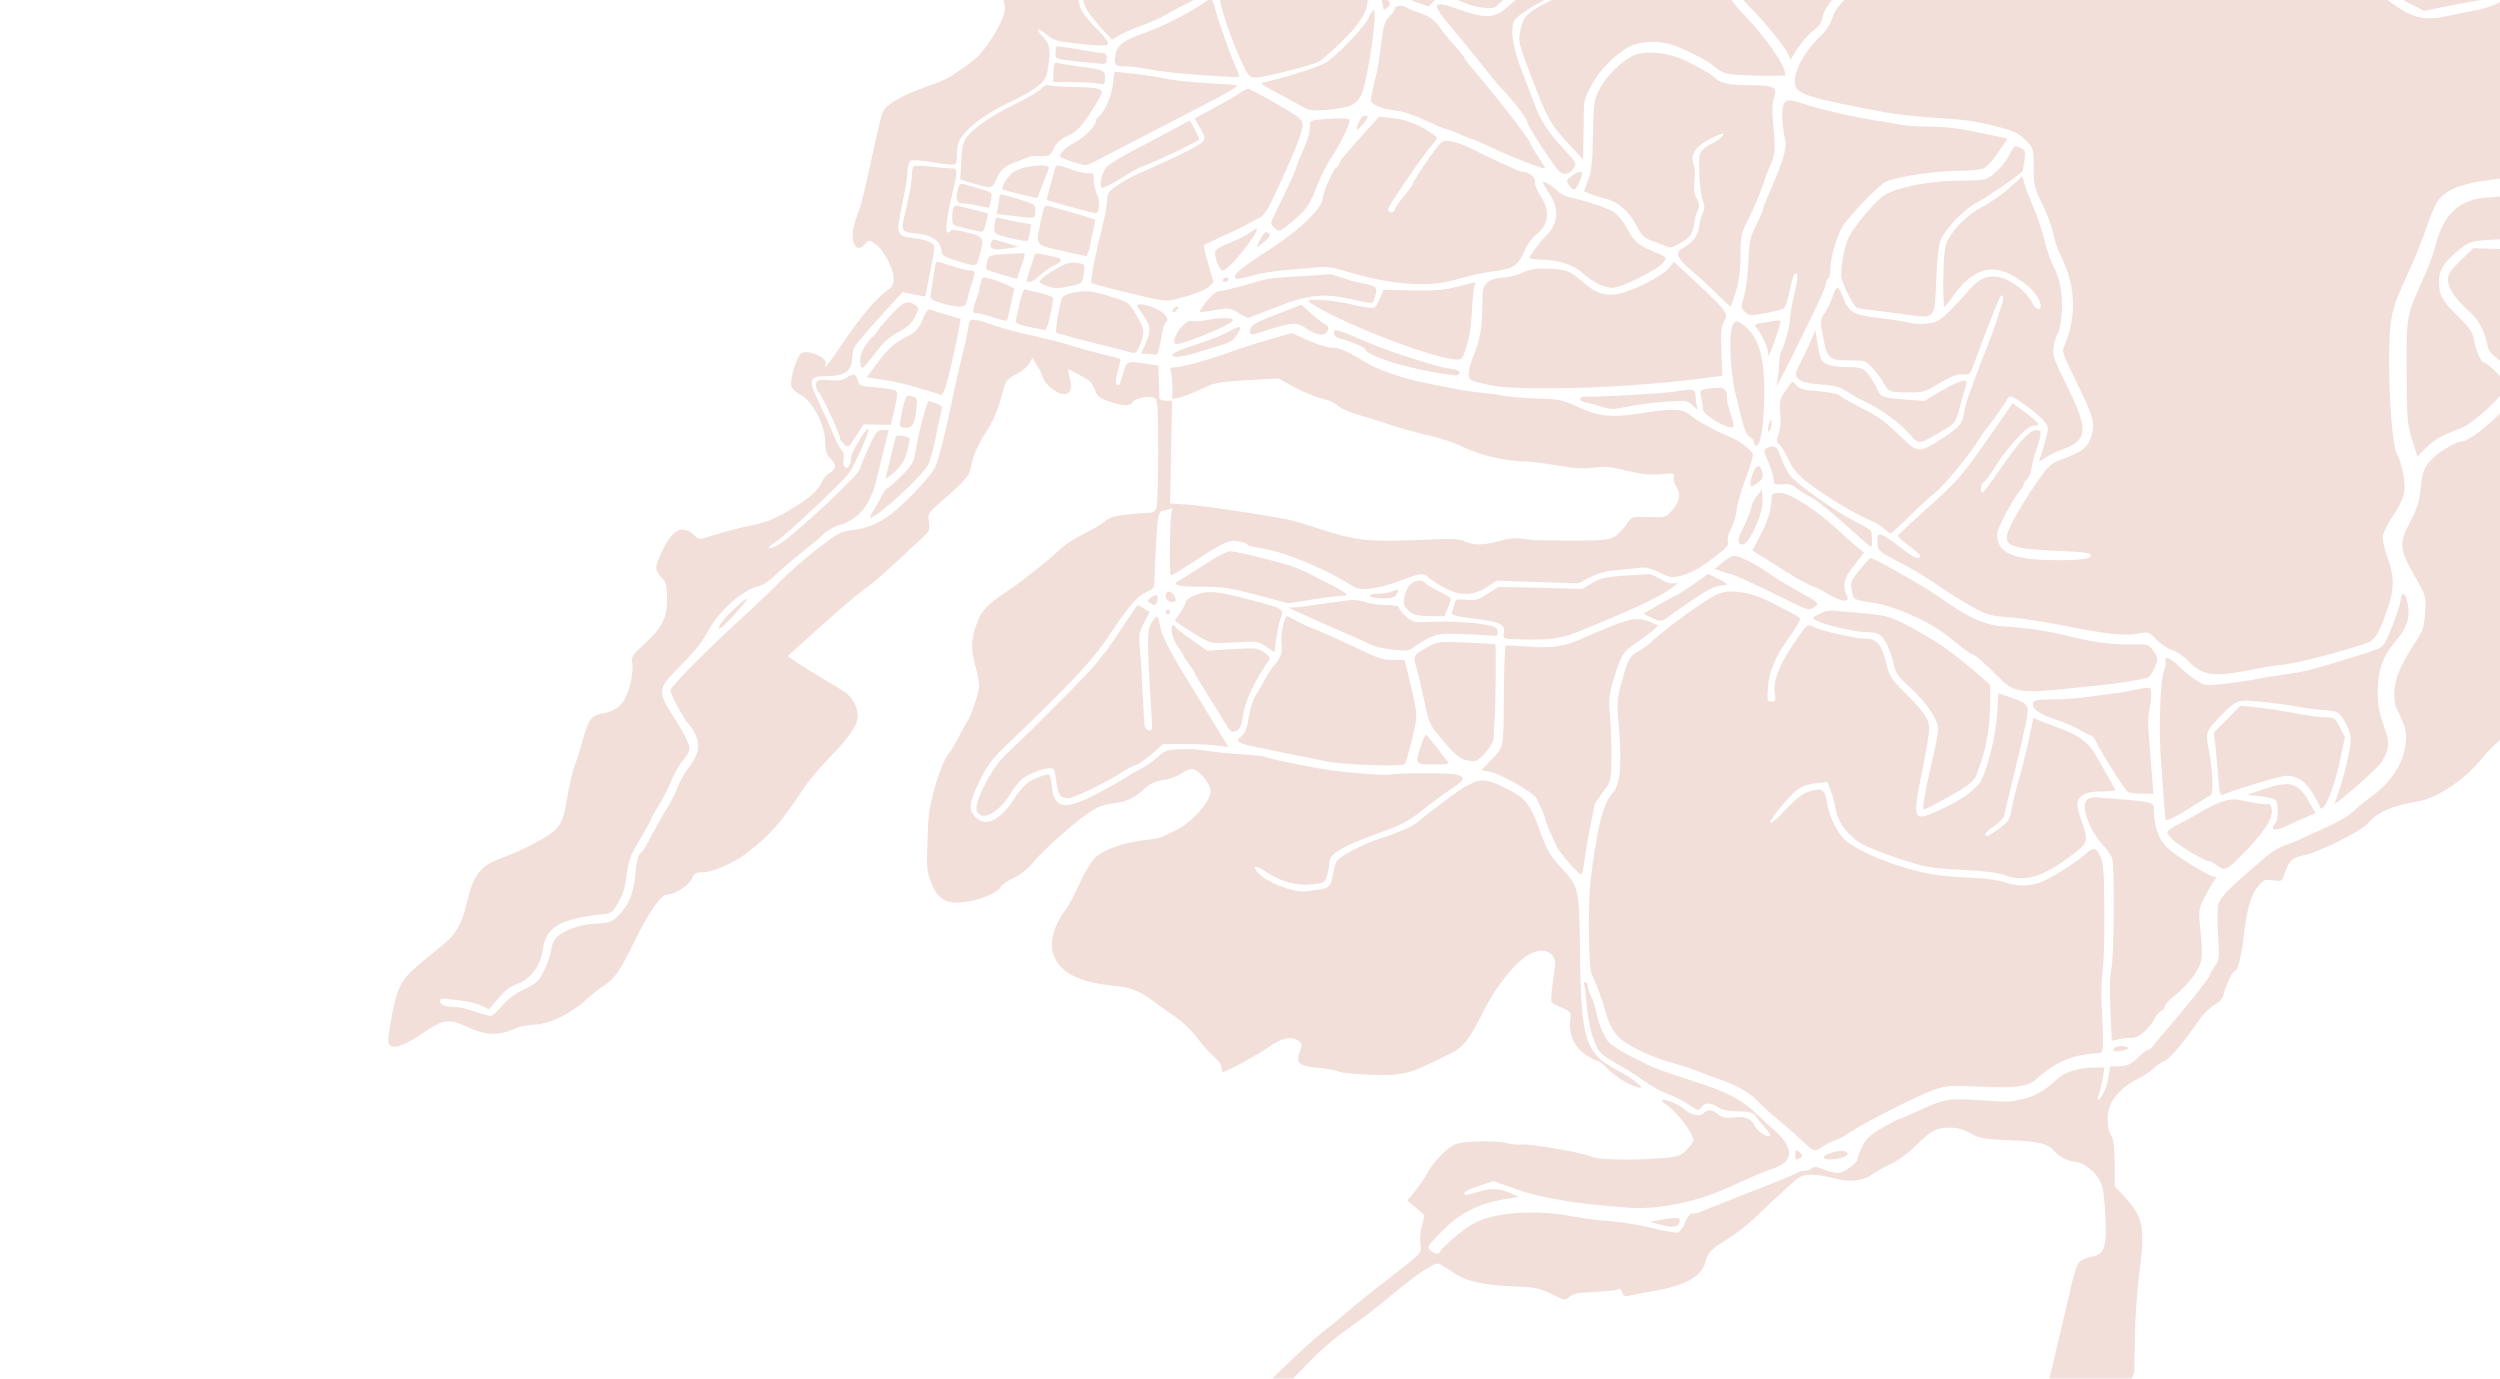 <?xml version="1.0" encoding="UTF-8"?> <svg xmlns="http://www.w3.org/2000/svg" width="1128" height="622" viewBox="0 0 1128 622" fill="none"><g clip-path="url(#clip0_177_79)"><path d="M568.075 -121.772C567.771 -120.455 567.771 -117.619 568.176 -115.492C568.784 -111.542 568.784 -111.542 565.845 -112.251C558.144 -114.176 558.043 -114.074 556.32 -105.769C554.395 -96.553 552.469 -93.21 546.187 -88.349C543.349 -86.121 541.12 -83.487 540.715 -81.765C539.093 -75.587 535.749 -74.372 516.395 -72.447C506.565 -71.435 506.261 -71.435 503.424 -73.865C495.925 -80.145 490.757 -72.751 498.053 -66.168C502.208 -62.319 502.411 -61.003 499.168 -58.774C497.344 -57.66 495.419 -57.356 492.176 -57.761L487.616 -58.369L483.461 -52.292C478.293 -44.696 476.267 -42.569 468.971 -37.1C463.093 -32.846 456 -23.731 456 -20.591C456 -19.68 454.379 -16.945 452.453 -14.514C450.528 -12.083 448.907 -9.551 448.907 -8.842C448.907 -8.235 450.123 -5.399 451.541 -2.563C454.176 2.906 454.176 4.122 451.237 10.705C449.312 14.959 444.144 22.555 441.307 25.391C438.773 27.923 429.957 34.101 426.613 35.722C425.195 36.431 420.432 38.254 415.973 39.874C405.941 43.52 399.456 47.471 398.24 50.813C397.632 52.231 396.315 57.599 395.2 62.663C390.336 85.35 388.512 92.946 387.093 96.288C386.587 97.403 385.776 99.935 385.269 101.96C383.344 109.253 386.485 114.621 390.133 110.265C391.451 108.544 392.16 108.341 393.781 109.253C396.416 110.772 398.848 113.81 401.28 118.773C404.016 124.647 403.915 128.597 400.976 130.522C396.213 133.662 388.917 142.169 381.317 153.31C374.021 164.147 371.184 167.591 372.501 164.249C373.717 161.21 363.179 157.058 361.051 159.792C359.024 162.426 356.389 171.44 356.997 173.972C357.403 175.39 359.024 177.112 361.051 178.023C366.32 180.555 372.299 191.696 372.299 199.09C372.4 203.445 372.907 205.167 374.731 206.888C377.568 209.826 377.568 211.547 374.528 213.269C373.109 213.978 371.488 215.801 370.88 217.321C369.259 221.372 365.408 224.613 356.085 230.285C349.803 234.032 345.749 235.653 339.365 236.969C332.171 238.488 327.712 239.704 316.464 243.147C315.755 243.451 314.336 242.742 313.424 241.729C308.357 236.463 303.595 238.59 299.035 248.11C295.285 255.909 295.184 257.023 298.427 260.467C300.656 262.796 300.96 264.113 300.96 270.291C300.96 279.001 298.731 283.255 290.32 290.953C285.253 295.612 284.645 296.624 285.253 299.156C285.963 302.397 284.443 310.297 282.112 315.058C280.389 318.704 276.741 321.135 271.269 322.046C266.811 322.856 265.493 324.781 262.96 333.795C262.048 337.441 260.629 341.999 259.819 343.923C258.299 347.873 257.083 353.038 255.259 363.572C254.347 368.737 253.333 371.371 251.104 373.903C248.267 377.144 236.512 383.423 226.48 387.069C216.448 390.715 213.509 394.665 210.267 408.744C208.645 415.935 205.605 421.404 201.451 424.949C200.539 425.759 196.283 429.203 192.229 432.545C180.373 442.167 179.259 444.294 176.016 462.727C174.901 469.412 174.901 470.728 176.117 471.741C178.043 473.362 183.211 471.336 191.216 465.867C199.931 459.891 202.667 459.486 210.773 463.335C218.576 467.082 224.656 467.386 231.547 464.449C234.181 463.335 237.829 462.423 239.653 462.423C247.355 462.423 257.083 457.865 265.493 450.168C267.419 448.446 270.661 445.914 272.688 444.597C277.653 441.255 279.477 438.521 286.672 423.936C292.752 411.478 298.325 403.679 300.96 403.679C304.304 403.679 310.891 399.426 312.107 396.59C313.221 393.956 313.931 393.551 317.376 393.551C321.531 393.551 331.056 389.399 336.629 385.145C347.269 377.042 352.437 371.168 362.469 355.874C364.597 352.735 369.563 346.759 373.413 342.708C386.992 328.63 389.019 324.274 385.472 317.286C383.445 313.538 382.432 312.728 371.387 306.246C366.928 303.613 361.456 300.271 359.328 298.751L355.376 296.017L359.429 292.371C375.136 278.09 387.195 267.658 390.64 265.328C392.869 263.91 398.139 259.454 402.395 255.403C406.651 251.453 412.224 246.287 414.859 243.856C419.52 239.704 419.723 239.197 419.115 235.551C418.507 231.703 418.709 231.5 425.296 225.727C435.936 216.51 437.557 214.687 438.267 209.927C439.077 205.369 441.104 200.812 445.867 193.418C448.704 188.86 450.629 183.897 452.859 175.288C453.771 171.946 454.683 170.832 458.533 168.806C461.168 167.49 463.803 165.262 464.512 163.844L465.829 161.413L467.856 164.755C469.072 166.68 470.288 169.212 470.592 170.427C471.605 173.567 476.976 177.821 479.915 177.821C483.056 177.821 483.968 175.491 482.651 170.528C482.043 168.401 481.84 166.68 482.043 166.68C482.752 166.68 489.947 170.629 491.568 171.946C492.48 172.655 493.595 174.579 494.203 176.301C494.912 178.631 496.229 179.644 500.181 181.062C506.16 183.29 510.315 183.391 511.024 181.467C511.733 179.542 519.536 178.327 521.259 179.745C522.373 180.656 522.576 185.923 522.576 203.951C522.576 216.612 522.272 227.955 521.765 229.171C521.36 230.386 520.144 231.399 519.131 231.297C518.117 231.297 513.76 231.601 509.301 232.108C503.221 232.614 500.688 233.323 498.56 235.247C497.04 236.564 492.581 239.096 488.731 241.021C484.981 242.945 480.725 245.578 479.307 246.895C474.037 252.06 462.992 260.872 455.899 265.733C446.069 272.317 443.131 275.153 441.307 279.812C438.165 288.015 437.861 291.864 439.888 299.663C440.901 303.613 441.813 308.069 441.813 309.386C441.813 312.222 438.064 323.363 436.341 325.692C435.733 326.503 434.112 329.44 432.693 332.276C431.376 335.01 429.248 338.555 428.032 340.074C424.384 344.531 419.013 362.559 418.811 371.269C418.608 375.422 418.405 382.005 418.304 385.955C418.101 391.424 418.507 394.362 420.331 398.717C423.573 406.515 427.728 408.44 437.659 406.617C444.043 405.401 450.731 402.262 451.643 400.033C451.947 399.223 454.48 397.501 457.419 396.083C460.357 394.767 463.904 391.931 465.627 389.703C470.592 383.423 488.021 368.13 494.101 364.888C496.027 363.774 499.675 362.762 502.309 362.458C508.085 361.85 512.139 359.926 516.496 355.773C518.725 353.646 521.259 352.532 524.907 351.924C527.643 351.519 531.291 350.203 532.912 349.088C534.533 347.873 536.763 346.962 537.877 346.962C540.715 346.962 546.187 353.545 546.187 356.887C546.187 361.749 537.979 370.965 530.379 374.713C528.149 375.726 525.616 376.941 524.704 377.447C523.691 377.954 520.347 378.663 517.104 378.967C508.085 379.878 498.459 383.119 494.811 386.36C492.885 387.981 489.744 392.944 487.312 398.21C485.083 403.173 482.245 408.541 480.928 410.263C474.747 418.568 473.024 426.671 476.165 432.747C479.509 439.432 488.427 443.483 502.107 444.699C510.112 445.408 514.165 447.028 521.056 452.194C523.691 454.219 528.251 457.46 531.088 459.385C533.925 461.309 538.08 465.462 540.309 468.5C542.64 471.538 545.984 475.387 547.909 476.906C549.733 478.527 551.253 480.654 551.253 481.768C551.253 482.781 551.456 483.692 551.76 483.692C553.28 483.692 567.669 475.792 572.432 472.45C578.208 468.297 582.768 467.386 586.011 469.715C587.531 470.83 587.632 471.437 586.517 474.374C584.491 479.54 586.112 481.059 594.421 481.768C598.272 482.072 602.731 482.882 604.352 483.591C605.872 484.199 612.965 484.806 620.059 485.009C633.84 485.212 635.563 484.705 653.195 475.995C660.389 472.45 662.619 469.715 669.307 456.346C675.285 444.496 684 433.76 690.283 430.418C696.667 427.076 702.341 429.81 701.632 435.887C701.429 437.406 700.923 441.458 700.416 444.901C699.909 448.345 699.808 451.687 700.112 452.194C700.416 452.7 702.544 453.814 704.773 454.726C708.725 456.346 708.928 456.65 708.523 459.992C707.712 466.373 710.043 472.045 714.907 475.488C717.339 477.21 719.872 478.628 720.683 478.628C721.392 478.628 723.723 480.451 725.749 482.578C729.195 486.224 737.301 490.883 740.139 490.782C741.963 490.681 735.579 485.921 729.803 482.882C715.211 475.488 713.285 469.31 712.88 428.494C712.576 400.54 712.475 400.337 704.064 391.121C699.403 386.158 697.883 383.524 694.64 374.409C690.181 362.255 688.459 360.128 678.832 355.368C671.84 351.823 668.192 351.317 664.443 353.241C663.227 353.849 661.707 354.659 660.997 354.963C658.565 356.28 643.872 367.218 641.136 369.75C639.616 371.168 636.677 373.092 634.549 373.903C632.523 374.713 629.888 375.827 628.773 376.232C627.659 376.738 624.923 377.65 622.693 378.359C614.688 380.891 603.845 386.664 602.933 388.892C602.427 390.006 601.819 392.64 601.413 394.564C600.603 399.527 599.691 400.742 595.739 401.249C593.813 401.451 590.976 401.958 589.253 402.16C584.896 402.971 573.648 399.021 569.088 395.172C564.224 391.019 565.744 389.601 571.115 393.247C577.803 397.805 584.997 399.831 591.888 399.021C597.664 398.413 597.867 398.21 598.88 394.665C599.387 392.64 599.893 390.006 599.893 388.791C599.893 385.044 606.581 381.296 625.024 374.814C632.016 372.282 636.069 370.054 641.237 366.003C644.987 362.964 650.965 358.508 654.512 356.178C660.085 352.431 660.693 351.621 659.477 350.405C658.363 349.291 654.613 348.886 643.061 348.886C634.853 348.886 627.76 349.19 627.152 349.494C626.341 350.101 607.493 348.582 599.893 347.468C590.368 346.05 571.723 342.201 570.507 341.391C570.101 341.087 565.237 340.682 559.765 340.277C554.192 339.973 547.403 339.264 544.565 338.758C541.728 338.251 536.357 337.846 532.709 338.049C526.629 338.251 525.616 338.656 522.171 341.695C520.043 343.619 516.496 346.05 514.267 347.164C512.037 348.278 509.099 350 507.68 351.013C506.261 351.924 500.688 355.064 495.216 358.001C480.421 365.8 475.659 365.091 474.544 354.76C474.037 349.392 473.733 348.987 471.808 349.595C464.107 351.924 462.08 353.545 456.608 361.85C450.933 370.256 444.549 373.092 440.293 368.838C436.848 365.395 437.051 362.66 441.813 352.735C444.955 346.253 447.488 342.606 452.251 338.049C487.109 304.423 492.885 298.144 502.512 283.66C509.808 272.722 513.456 268.772 517.509 267.05C519.84 266.138 520.853 265.024 520.853 263.505C521.056 253.985 521.968 237.374 522.475 234.235C522.779 232.108 523.589 230.487 524.4 230.487C525.109 230.487 526.528 230.183 527.541 229.778C528.96 229.272 529.163 229.474 528.656 230.994C527.845 232.918 527.541 258.745 528.251 259.555C528.555 259.758 531.392 258.137 534.635 256.01C552.368 244.363 554.293 243.35 559.056 244.262C560.88 244.565 562.704 245.274 562.907 245.781C563.211 246.186 565.643 246.895 568.277 247.199C578.512 248.617 596.853 256.01 609.317 263.809C612.661 265.835 613.979 266.138 618.64 265.531C621.68 265.227 627.253 263.708 631.003 262.29C641.237 258.441 642.251 258.34 644.784 260.669C646 261.783 649.243 263.91 651.979 265.328C658.869 268.974 664.848 268.873 670.827 264.923L675.285 261.986L693.728 262.594L712.171 263.201L717.339 260.467C720.581 258.846 724.736 257.631 728.789 257.327C732.336 257.023 737.099 256.517 739.429 256.213C742.672 255.808 744.8 256.314 748.853 258.34C753.717 260.771 754.224 260.872 759.291 259.555C762.635 258.644 767.093 256.213 771.653 252.769C779.659 246.692 780.165 246.186 779.557 243.755C779.355 242.742 779.963 240.413 781.077 238.488C782.091 236.564 783.307 232.715 783.611 229.981C783.915 227.145 785.84 220.764 787.765 215.599C789.792 210.433 791.109 205.572 790.805 204.762C790.096 202.938 784.928 198.988 781.28 197.469C773.68 194.329 765.269 189.671 762.837 187.442C759.493 184.303 754.528 184.1 739.936 186.531C727.371 188.556 721.088 187.949 711.968 183.594C705.989 180.758 703.456 180.15 697.173 179.947C688.56 179.745 677.717 178.833 676.907 178.327C676.603 178.124 673.157 177.618 669.307 177.314C665.355 176.909 660.187 176.2 657.653 175.694C655.12 175.187 649.445 174.073 644.987 173.162C633.536 171.035 621.579 166.983 615.397 163.033C608.507 158.678 603.744 156.653 600.197 156.754C598.677 156.754 594.117 155.336 590.064 153.513L582.768 150.272L571.824 153.412C565.845 155.235 558.651 157.463 555.813 158.577C547.099 161.818 533.52 165.667 530.581 165.667C528.149 165.667 527.744 165.971 528.352 167.895C528.656 169.212 528.96 172.453 528.96 175.086V180.049L532.304 179.34C534.027 178.935 538.485 177.213 542.133 175.491C548.112 172.655 550.037 172.25 562.704 171.541L576.789 170.731L583.984 174.681C588.037 176.808 593.611 179.137 596.549 179.846C599.387 180.454 602.528 181.872 603.541 182.986C604.555 184.1 608.507 185.923 612.459 187.037C616.411 188.151 623.504 190.379 628.267 192C633.029 193.519 640.528 195.545 644.987 196.558C649.445 197.469 656.336 199.799 660.288 201.723C667.584 205.369 679.44 208.104 688.053 208.205C690.587 208.205 697.173 209.117 702.747 210.028C710.043 211.345 714.603 211.547 718.96 211.041C723.824 210.332 726.864 210.636 733.957 212.358C740.645 213.978 744.597 214.383 749.36 213.978C755.237 213.371 755.643 213.472 755.237 215.194C754.933 216.308 755.541 218.333 756.453 219.751C758.581 222.992 757.973 226.132 754.325 230.386C751.691 233.526 751.488 233.526 743.989 233.323C736.389 233.019 736.288 233.121 734.261 236.058C733.147 237.779 731.019 240.109 729.499 241.426C726.56 243.755 723.52 244.059 703.051 243.856C698.085 243.755 693.525 243.755 692.917 243.755C692.208 243.755 689.472 243.451 686.939 243.046C683.797 242.641 680.352 242.945 676.603 244.059C669.712 246.085 664.544 246.085 660.896 244.262C658.768 243.147 655.12 242.945 644.48 243.451C618.741 244.565 612.965 244.16 598.88 239.704C591.888 237.476 585.301 235.45 584.085 235.146C578.917 233.627 544.869 228.36 536.864 227.753L527.947 227.145L528.352 204.053L528.859 180.859H526.021C524.501 180.859 523.184 180.251 523.083 179.542C523.083 178.935 522.981 175.288 522.88 171.642L522.677 164.958L515.989 163.945C508.389 162.831 508.389 162.831 506.464 169.212C505.045 174.073 505.045 174.174 503.829 173.364C503.221 172.959 503.424 170.832 504.336 167.591C505.147 164.755 505.653 162.324 505.451 162.021C505.147 161.818 501.195 160.704 496.432 159.59C491.771 158.374 485.387 156.653 482.347 155.64C479.307 154.627 472.011 152.804 466.133 151.487C460.256 150.272 452.555 148.246 448.907 146.93C438.773 143.385 437.355 143.385 437.051 146.727C436.949 148.246 435.531 155.032 433.808 161.919C432.187 168.705 430.261 177.01 429.653 180.353C427.019 193.317 423.675 206.888 422.053 210.535C421.243 212.662 416.277 218.536 411.109 223.803C400.672 234.235 394.085 238.083 384.357 239.197C379.189 239.805 377.771 240.717 368.448 247.908C362.773 252.364 354.971 259.251 351.12 263.201C347.168 267.253 339.467 274.545 333.893 279.609C320.011 292.269 304.405 307.968 302.581 311.209C301.973 312.323 307.648 322.958 311.093 327.212C316.261 333.592 316.261 338.859 311.195 345.746C308.965 348.582 306.635 352.735 305.925 354.76C305.216 356.887 303.392 360.635 301.872 363.167C298.933 367.927 293.867 376.941 291.637 381.397C290.928 382.815 289.712 384.436 288.901 385.044C287.888 385.854 287.179 389.095 286.672 394.26C285.963 403.173 283.632 408.642 278.768 413.403C276.133 415.935 274.816 416.441 269.648 416.644C262.859 416.947 256.677 418.771 252.32 421.91C250.293 423.328 249.28 425.151 248.773 428.291C248.064 432.545 245.227 439.23 242.896 442.369C242.187 443.281 239.045 445.205 235.803 446.724C232.256 448.446 228.709 451.181 226.48 453.915C224.453 456.346 222.123 458.372 221.312 458.372C220.501 458.372 217.259 457.46 214.117 456.346C210.875 455.232 206.821 454.321 205.099 454.321C200.843 454.321 198.613 453.409 198.613 451.687C198.613 450.573 199.627 450.371 202.464 450.776C204.491 450.978 207.835 451.485 209.76 451.687C211.685 451.89 215.029 452.801 217.056 453.713L220.704 455.333L224.859 450.371C227.797 446.927 230.331 445.003 233.269 443.99C239.045 442.167 243.909 435.786 244.821 428.899C246.24 418.163 252.523 414.517 272.992 412.39C274.512 412.187 276.133 411.579 276.539 411.073C280.795 404.692 281.808 402.059 282.72 394.969C283.531 388.285 284.443 385.854 288.8 378.663C291.536 374.004 293.867 369.851 293.867 369.446C293.867 368.94 295.285 366.509 296.907 363.977C298.629 361.344 301.163 356.381 302.581 352.937C304.101 349.392 306.533 344.936 308.155 343.113C309.776 341.29 311.093 338.859 311.093 337.745C311.093 335.517 308.56 330.655 302.581 321.236C297.008 312.627 297.312 310.297 304.608 302.904C313.525 293.788 316.464 290.244 319.2 285.18C324.469 275.456 335.109 266.037 342.507 264.417C344.128 264.113 347.067 262.087 349.296 259.96C351.424 257.833 356.997 253.073 361.76 249.224C366.523 245.477 370.88 241.831 371.387 241.122C372.603 239.603 378.48 236.564 380 236.564C380.608 236.564 383.04 235.247 385.472 233.627C389.931 230.588 393.275 224.917 395.099 217.827C395.605 215.599 396.619 211.75 397.227 209.218C397.835 206.686 398.949 202.229 399.659 199.292L400.976 194.026H398.24C395.808 194.026 395.099 194.937 391.856 202.128C389.728 206.686 388.107 210.737 388.107 211.345C388.107 213.877 357.099 242.742 350.917 245.983C346.459 248.313 345.243 247.503 349.397 244.971C353.552 242.438 380.101 217.624 383.04 213.472C385.776 209.623 392.261 194.937 391.856 193.621C391.349 192.101 384.053 204.053 384.053 206.382C384.053 207.699 383.648 209.319 383.141 210.129C381.723 212.358 380 210.433 380.608 207.294C381.013 205.471 380.608 203.951 379.595 202.938C378.784 202.027 377.061 198.887 375.947 195.849C374.731 192.912 371.995 186.733 369.765 182.074C364.395 171.136 364.8 169.718 373.211 169.718C381.115 169.617 384.155 167.49 384.459 161.919C384.56 159.792 385.067 157.26 385.675 156.349C386.587 154.627 392.768 147.638 402.192 137.308L407.259 131.838L412.427 132.851C415.163 133.459 417.493 133.864 417.493 133.662C417.493 133.56 418.405 129.003 419.52 123.635C420.635 118.267 421.547 112.899 421.547 111.886C421.547 109.556 418.811 108.341 412.325 107.43C404.32 106.417 404.219 106.113 406.955 92.744C408.373 86.363 409.488 79.374 409.488 77.349C409.589 75.222 410.096 73.095 410.805 72.588C411.515 72.082 415.061 72.285 420.027 73.095C432.085 75.019 431.68 75.121 431.68 70.563C431.68 68.335 432.085 65.397 432.592 64.081C434.517 59.118 443.029 52.231 453.467 47.167C468.261 40.077 471.909 37.14 472.72 31.671C474.139 22.454 473.835 20.023 470.693 16.782C466.843 12.731 467.856 12.022 472.315 15.668C475.456 18.301 477.077 18.706 487.312 19.82C495.115 20.631 499.067 20.732 499.776 20.023C500.485 19.314 498.965 17.187 495.216 13.338C492.075 10.3 488.832 6.451 488.021 4.729C486.197 1.185 485.893 -4.082 487.515 -4.994C488.123 -5.399 489.744 -8.235 491.264 -11.374C493.696 -16.54 494.811 -17.553 500.587 -20.692C507.072 -24.136 507.376 -24.136 518.827 -24.035C531.291 -23.933 536.256 -22.718 542.843 -18.262C544.971 -16.742 546.997 -16.033 547.504 -16.54C548.011 -17.046 548.416 -21.806 548.416 -27.174C548.416 -32.846 548.821 -36.898 549.328 -36.898C549.936 -36.898 553.888 -35.277 558.144 -33.251C568.176 -28.592 575.371 -25.655 578.613 -25.149C580.032 -24.845 584.491 -23.731 588.544 -22.515C597.157 -19.983 599.893 -17.35 599.893 -11.476V-7.526L608.405 -7.627C613.168 -7.728 617.424 -7.424 618.032 -7.019C619.552 -6.108 619.451 -10.665 617.525 -23.022C615.6 -35.378 615.499 -36.188 614.08 -51.077C612.56 -66.573 612.56 -66.573 609.115 -68.092C605.771 -69.51 604.453 -72.245 604.859 -76.701C605.163 -79.537 603.947 -81.259 594.016 -92.4C586.213 -101.11 583.68 -106.883 583.68 -116.201V-124H576.181C569.291 -124 568.683 -123.797 568.075 -121.772Z" fill="#F2DFD9"></path><path d="M741.051 -119.645C738.822 -117.214 735.68 -113.061 734.16 -110.226C732.539 -107.491 730.006 -103.338 728.486 -100.908C726.966 -98.477 724.736 -93.413 723.52 -89.767C720.683 -80.955 718.048 -76.904 713.083 -73.258C707.408 -69.206 702.443 -69.308 696.87 -73.663C694.539 -75.385 692.411 -77.208 692.107 -77.511C690.486 -79.335 687.851 -79.233 686.23 -77.309C685.318 -76.195 682.379 -73.865 679.744 -72.245C675.184 -69.308 674.678 -69.206 670.118 -70.32C661.91 -72.346 658.971 -72.549 658.262 -71.434C657.856 -70.827 655.424 -70.32 652.79 -70.32C646.507 -70.422 645.291 -72.245 643.062 -85.006C640.832 -97.768 639.616 -101.313 636.982 -102.629C634.144 -104.149 629.28 -102.629 624.315 -98.781C619.248 -94.729 616.208 -94.831 609.723 -99.186C602.022 -104.351 595.536 -103.743 599.59 -98.274C601.515 -95.742 605.467 -93.615 612.864 -91.387C618.032 -89.767 618.336 -87.944 614.182 -83.284L611.344 -79.942L613.168 -76.904C616.816 -71.131 618.438 -66.776 618.843 -61.711C619.046 -58.977 620.16 -49.153 621.376 -39.936C622.592 -30.719 623.504 -19.376 623.302 -14.615L623.2 -6.006L627.456 -3.778C629.888 -2.563 634.651 -0.537 638.198 0.678L644.582 2.906L646.811 0.678C649.851 -2.158 653.296 -2.056 660.288 1.083C665.862 3.615 674.171 4.527 675.286 2.704C675.59 2.299 678.326 -0.031 681.264 -2.259C685.824 -5.804 688.155 -6.817 696.262 -8.437C703.862 -10.058 706.192 -10.969 708.016 -13.096C709.334 -14.514 710.347 -16.337 710.347 -17.046C710.347 -17.755 711.766 -19.578 713.387 -20.996C716.022 -23.326 716.427 -24.44 716.427 -28.795C716.427 -35.378 715.008 -35.986 703.862 -34.163C699.403 -33.454 691.6 -32.846 686.534 -32.846C678.022 -32.846 676.502 -33.251 662.214 -38.518C653.904 -41.658 645.798 -44.392 644.278 -44.696C642.656 -45 641.44 -45.608 641.44 -46.114C641.44 -48.646 646 -47.836 660.998 -42.367C676.603 -36.695 677.819 -36.391 686.534 -36.492C691.6 -36.492 699.91 -37.1 705.078 -37.91C712.171 -38.923 714.806 -38.923 715.616 -38.113C717.339 -36.391 719.163 -36.593 722.406 -39.024C724.939 -40.847 726.763 -41.05 738.822 -41.151C753.515 -41.354 755.542 -40.847 768.411 -34.77C775.91 -31.327 775.099 -31.327 792.934 -33.758C796.886 -34.264 802.358 -34.973 805.094 -35.277C817.558 -36.695 818.976 -37.1 822.624 -40.544C824.651 -42.367 827.387 -44.493 828.806 -45.203C830.224 -45.911 833.062 -47.633 834.987 -48.95C838.23 -51.077 839.344 -51.279 846.944 -50.773C855.456 -50.267 855.963 -50.469 855.355 -54.318C855.355 -54.723 855.963 -60.091 856.774 -66.269C859.003 -82.069 862.246 -88.551 873.494 -100.3C882.208 -109.314 885.856 -114.783 887.174 -120.961L887.883 -124H816.443H745.104L741.051 -119.645Z" fill="#F2DFD9"></path><path d="M973.307 -115.188C959.525 -100.3 955.472 -94.628 948.784 -80.854C945.339 -73.46 942.4 -67.079 942.4 -66.472C942.4 -63.433 934.597 -47.532 931.355 -43.785L927.504 -39.429L950.405 -39.227C972.293 -39.024 973.611 -38.923 980.603 -36.391C988.709 -33.454 991.851 -33.352 1018.81 -34.264L1034.92 -34.872L1042.31 -38.923C1052.14 -44.19 1054.78 -44.19 1058.43 -38.822C1060.96 -34.872 1061.16 -34.062 1060.76 -25.149L1060.45 -15.729L1066.53 -12.083C1069.88 -10.058 1074.94 -6.614 1077.68 -4.487C1080.52 -2.36 1085.18 0.678 1088.22 2.096L1093.69 4.932L1102.41 3.109C1107.17 2.198 1112.23 1.185 1113.65 0.982C1115.07 0.78 1117.5 0.273 1119.23 -0.031C1122.27 -0.537 1130.88 -5.399 1138.78 -10.969C1141.22 -12.691 1148.41 -19.173 1154.9 -25.25C1161.28 -31.428 1167.77 -37.201 1169.29 -38.214C1171.82 -39.733 1172.12 -40.544 1172.22 -46.013C1172.33 -49.76 1172.93 -53.001 1173.85 -54.318C1174.76 -55.533 1175.47 -57.559 1175.47 -58.673C1175.47 -59.888 1175.87 -61.205 1176.38 -61.712C1176.89 -62.319 1178.3 -67.485 1179.52 -73.258C1181.95 -84.399 1182.56 -103.136 1180.53 -105.161C1180.03 -105.668 1179.52 -106.985 1179.52 -107.896C1179.52 -110.124 1174.25 -114.581 1169.18 -116.606C1167.06 -117.417 1164.22 -119.442 1162.9 -121.063L1160.37 -124H1070.89H981.413L973.307 -115.188Z" fill="#F2DFD9"></path><path d="M837.521 -45.912C832.96 -43.278 824.854 -37.505 824.854 -36.898C824.854 -34.973 817.862 -32.745 809.046 -31.833C790.502 -29.909 781.787 -28.694 780.976 -27.883C779.659 -26.567 778.95 -19.173 779.659 -16.033C780.368 -13.4 780.571 -13.4 785.739 -14.008C790.299 -14.514 791.312 -14.312 791.819 -12.995C792.832 -10.362 791.718 -8.133 788.374 -6.209C784.32 -3.778 784.523 -1.651 789.488 3.109C795.062 8.578 805.296 20.934 806.715 24.277L807.931 26.91L811.275 21.542C813.201 18.706 816.24 15.161 818.267 13.743C820.902 11.819 821.915 10.199 822.523 7.16C823.435 1.691 835.595 -10.463 842.79 -12.995C854.342 -17.249 853.227 -15.932 853.227 -24.642C853.227 -28.997 853.734 -35.075 854.342 -38.316C854.95 -41.556 855.051 -44.595 854.545 -45.101C853.025 -46.621 839.75 -47.228 837.521 -45.912Z" fill="#F2DFD9"></path><path d="M858.901 -42.468C858.496 -41.455 857.989 -34.872 857.584 -27.884C857.077 -16.54 856.773 -14.919 854.848 -13.4C853.733 -12.387 851.909 -11.577 850.997 -11.577C844.005 -11.476 828.704 0.881 826.779 7.97C826.069 10.502 824.144 13.642 821.915 15.769C814.213 23.061 809.147 32.177 809.856 37.646C810.363 42.508 815.632 44.128 850.693 50.711C855.76 51.623 866.197 52.737 874 53.243C888.288 54.054 891.733 54.661 903.893 57.902C908.757 59.219 911.392 60.536 914.027 63.27C917.472 66.815 917.573 67.018 917.573 75.525C917.573 83.425 917.877 84.844 921.323 91.731C923.349 95.984 925.579 101.656 926.187 104.391C927.504 110.063 928.011 111.481 931.051 118.064C936.523 129.914 936.725 144.093 931.659 155.336C930.139 158.577 930.24 158.779 937.232 173.06C944.832 188.252 945.744 192 943.008 198.381C941.488 202.229 938.853 204.052 931.76 206.686C925.376 209.015 924.261 209.927 919.093 217.523C910.885 229.576 905.717 238.893 905.515 241.932C905.413 244.768 905.819 245.274 909.467 246.591C912 247.502 918.789 248.211 927.707 248.515C935.509 248.718 942.299 249.326 942.907 249.832C944.933 251.858 940.677 252.769 929.024 252.769C909.973 252.769 902.677 250.237 901.259 243.249C900.752 240.514 901.461 238.387 904.907 231.905C907.237 227.449 910.075 222.992 911.088 221.777C912.203 220.663 913.013 219.245 913.013 218.637C913.013 218.029 913.723 217.017 914.533 216.308C915.344 215.599 916.256 213.472 916.56 211.345C916.965 209.319 917.776 205.876 918.587 203.647C921.424 195.14 921.424 194.026 918.688 194.026C915.749 194.026 910.683 199.697 901.664 212.864C898.32 217.827 895.179 221.979 894.672 222.182C893.355 222.688 893.557 218.536 894.875 217.726C895.483 217.422 897.813 214.282 900.043 210.838C906.528 200.71 914.736 192 917.776 192C919.904 192 920.107 191.797 919.093 190.481C918.384 189.67 915.648 187.442 913.013 185.518L908.048 181.973L901.968 190.784C884.133 216.308 884.843 215.599 867.109 231.5C861.232 236.767 856.368 241.426 856.368 241.831C856.267 242.134 858.597 244.16 861.333 246.186C864.171 248.211 866.4 250.338 866.4 250.845C866.4 252.972 862.955 251.452 857.179 246.793C853.835 244.059 850.187 241.628 849.072 241.324C847.451 240.919 847.147 241.324 847.147 244.464C847.147 248.617 847.349 248.718 860.421 255.504C864.069 257.428 870.251 261.277 874.101 263.91C877.952 266.645 884.741 270.899 889.2 273.431C896.395 277.381 898.219 277.988 905.413 278.393C909.872 278.697 919.701 280.115 927.2 281.533C952.229 286.496 958.512 287.104 965.909 285.686C969.253 284.977 969.963 285.281 973.003 288.522C974.827 290.446 977.968 292.573 979.893 293.181C981.819 293.788 985.061 295.915 986.987 297.941C993.776 304.929 998.539 305.638 1015.36 302.296C1023.67 300.676 1024.48 300.574 1030.56 299.865C1036.84 299.156 1058.33 293.586 1068.36 289.94C1071.5 288.826 1073.63 285.281 1077.07 275.254C1080.31 266.24 1080.42 260.061 1077.38 251.959C1076.06 248.211 1075.05 243.856 1075.05 242.337C1075.15 240.717 1077.17 236.564 1079.61 232.918C1082.14 229.373 1084.37 224.613 1084.77 222.384C1085.48 217.928 1083.96 209.623 1081.43 204.761C1079.61 201.014 1078.09 183.087 1077.98 164.046C1077.98 143.384 1078.69 139.941 1086.8 122.622C1089.23 117.558 1092.58 109.151 1094.4 103.884C1096.12 98.618 1098.55 92.743 1099.77 90.92C1103.42 85.451 1111.12 82.514 1125.81 80.894C1137.87 79.577 1146.49 77.247 1156.21 72.588C1161.28 70.158 1162.5 65.802 1162.8 49.192C1163.21 28.531 1165.54 21.745 1176.28 9.895C1180.53 5.134 1181.14 -0.639 1178.81 -13.096C1178.1 -16.844 1177.59 -17.249 1173.03 -18.667L1168.17 -20.186L1168.68 -26.668L1169.18 -33.15L1158.85 -23.022C1153.27 -17.451 1146.79 -11.577 1144.56 -9.957C1130.68 0.172 1125.41 3.008 1117.71 4.527C1114.67 5.033 1108.69 6.249 1104.53 7.16C1093.39 9.591 1088.22 8.274 1077.17 -0.031C1071.19 -4.487 1060.86 -11.476 1057.72 -13.096C1055.99 -14.008 1055.79 -15.223 1055.99 -24.237C1056.3 -34.872 1055.08 -38.923 1051.74 -38.923C1050.12 -38.923 1040.9 -33.251 1039.17 -31.125C1038.46 -30.314 1030.86 -29.808 1011.81 -29.605C985.669 -29.301 985.467 -29.301 980.4 -31.732C975.536 -34.062 974.219 -34.264 944.933 -34.973C928.213 -35.378 911.392 -36.189 907.44 -36.796C903.589 -37.303 896.699 -38.316 892.24 -38.923C887.781 -39.531 880.688 -40.645 876.533 -41.556C862.752 -44.291 859.712 -44.392 858.901 -42.468Z" fill="#F2DFD9"></path><path d="M726.864 -36.897C721.898 -35.783 720.48 -34.062 720.48 -29.706C720.48 -24.845 717.744 -17.654 715.818 -17.654C715.008 -17.654 714.4 -16.945 714.4 -16.134C714.4 -15.324 712.474 -12.59 710.042 -10.058C706.496 -6.411 704.976 -5.5 702.138 -5.5C698.186 -5.5 689.573 -3.373 686.128 -1.55C684.912 -0.841 682.074 1.286 680.048 3.21C674.373 8.274 670.522 8.477 659.072 4.527C645.696 -0.233 645.189 0.881 655.322 12.933C659.68 18.099 665.76 25.492 668.8 29.442C671.84 33.291 675.082 37.241 675.893 38.153C682.986 45.546 689.066 53.446 689.066 55.067C689.066 56.586 701.53 75.728 703.658 77.45C705.685 79.172 708.218 78.564 710.042 75.83C711.461 73.703 711.157 73.196 704.976 66.613C698.389 59.523 695.248 54.662 692.005 46.154C691.093 43.622 688.56 37.038 686.432 31.468C682.277 20.428 681.264 12.528 683.493 8.983C685.621 5.742 701.429 -3.17 709.536 -5.601C717.541 -8.032 726.864 -8.437 744.293 -7.222C756.453 -6.31 770.234 -8.032 774.693 -10.969C776.72 -12.286 776.922 -12.995 776.213 -15.527C775.402 -18.363 776.112 -24.237 777.632 -26.567C777.936 -27.073 777.024 -27.883 775.402 -28.288C773.882 -28.592 769.93 -30.213 766.586 -31.833C756.352 -36.593 750.373 -37.91 739.834 -37.809C734.464 -37.708 728.586 -37.303 726.864 -36.897Z" fill="#F2DFD9"></path><path d="M550.443 -24.541C550.139 -16.844 549.328 -13.603 547.504 -13.603C546.693 -13.603 543.349 -15.223 540.208 -17.148C535.344 -20.186 532.912 -20.895 525.312 -21.807C513.963 -23.022 508.997 -22.414 501.499 -18.566C496.939 -16.337 495.216 -14.818 494 -11.982C493.189 -10.058 491.568 -7.121 490.453 -5.399C487.008 -0.639 488.629 3.717 497.344 13.136L501.701 17.896L505.147 15.87C507.072 14.756 511.733 12.731 515.685 11.313C519.637 9.895 524.501 7.667 526.629 6.35C528.757 5.033 532.811 2.906 535.547 1.59C538.384 0.273 542.437 -2.158 544.667 -3.677L548.72 -6.513L572.331 -6.817C585.301 -7.121 596.245 -7.526 596.549 -7.931C597.563 -8.842 596.955 -15.831 595.84 -17.148C595.232 -17.857 591.989 -19.173 588.544 -20.085C584.997 -20.996 579.019 -22.819 575.067 -23.933C568.885 -25.757 552.875 -29.707 551.152 -29.808C550.848 -29.808 550.443 -27.377 550.443 -24.541Z" fill="#F2DFD9"></path><path d="M774.186 -7.931C767.701 -5.095 759.392 -4.588 730.106 -5.5C716.426 -5.905 709.13 -4.487 698.896 0.678C689.066 5.641 687.445 7.262 686.128 13.237C684.912 18.707 684.912 18.808 690.789 34.203C697.984 53.345 699.504 55.978 707.712 64.891L714.298 71.981L714.501 59.321C714.704 43.825 714.298 45.85 717.946 38.76C721.898 30.759 731.829 21.543 738.01 19.922C747.029 17.694 753.21 18.808 764.56 24.581C768.512 26.607 771.856 28.531 772.16 28.936C772.464 29.24 774.085 30.455 775.706 31.671C778.341 33.494 780.57 33.798 792.224 34.102C799.52 34.304 805.6 34.203 805.6 33.899C805.6 29.442 796.784 16.884 785.84 5.54C779.658 -0.841 779.05 -3.373 782.698 -6.816L785.029 -9.045L781.381 -9.247C779.354 -9.349 776.112 -8.741 774.186 -7.931Z" fill="#F2DFD9"></path><path d="M591.989 -3.677C591.584 -3.576 582.16 -3.373 571.013 -3.171C552.267 -2.968 550.747 -2.867 550.443 -1.145C549.936 1.286 555.611 18.301 560.069 27.619C563.211 34.405 563.717 35.013 566.656 35.013C570.203 35.013 591.888 29.442 595.232 27.72C596.347 27.113 600.907 23.163 605.264 18.909C613.472 11.009 617.12 5.033 617.12 -0.335C617.12 -2.766 616.613 -3.373 614.384 -3.88C611.749 -4.487 593.813 -4.285 591.989 -3.677Z" fill="#F2DFD9"></path><path d="M623.504 0.678C623.909 1.995 624.213 3.514 624.213 4.02C624.213 4.527 624.922 4.324 625.733 3.615C627.76 1.894 627.658 0.881 625.125 -0.537C623.098 -1.55 622.997 -1.449 623.504 0.678Z" fill="#F2DFD9"></path><path d="M541.931 2.096C535.953 6.147 523.894 12.224 517.206 14.554C507.174 17.997 503.931 20.327 503.323 24.581C502.513 29.341 503.019 29.949 507.579 29.949C509.606 29.949 513.862 30.354 516.902 30.962C525.414 32.481 528.353 32.886 544.059 34C551.963 34.608 558.753 34.912 559.057 34.709C559.259 34.405 558.854 32.886 558.043 31.265C556.118 27.518 549.633 9.388 548.214 3.818C547.606 1.488 546.795 -0.436 546.39 -0.436C545.985 -0.436 543.958 0.678 541.931 2.096Z" fill="#F2DFD9"></path><path d="M629.28 3.919C629.28 4.729 628.166 6.35 626.848 7.565C624.822 9.388 624.214 11.515 623.2 19.618C622.592 24.986 621.478 31.974 620.667 35.013C617.83 46.863 617.83 45.951 621.275 47.774C623.099 48.686 626.848 49.597 629.686 49.901C632.827 50.104 638.096 51.927 643.163 54.358C647.824 56.484 652.08 58.308 652.79 58.308C653.499 58.409 655.931 59.219 658.16 60.333C660.39 61.447 662.619 62.258 663.024 62.359C663.531 62.359 666.976 63.777 670.624 65.499C683.088 71.373 697.174 76.842 697.174 75.829C697.174 75.627 695.856 73.399 694.134 70.968C692.512 68.537 690.688 65.499 690.182 64.182C689.168 61.549 675.894 44.533 662.518 28.733C661.504 27.518 660.694 26.302 660.694 25.999C660.694 25.695 658.768 23.365 656.539 20.833C654.208 18.301 650.966 14.351 649.344 12.022C646.912 8.781 644.987 7.363 641.035 6.046C638.198 5.135 635.462 4.02 634.955 3.514C633.435 2.096 629.28 2.4 629.28 3.919Z" fill="#F2DFD9"></path><path d="M617.626 7.869C615.904 11.92 603.845 24.581 598.373 28.125C595.232 30.151 581.146 34.709 569.088 37.444C568.581 37.545 571.722 39.57 576.181 41.9C580.538 44.331 585.808 47.065 587.733 48.179C590.773 49.901 592.394 50.104 598.88 49.597C609.418 48.584 612.458 47.167 614.485 42.102C617.424 34.709 621.68 4.628 619.754 4.628C619.349 4.628 618.437 6.147 617.626 7.869Z" fill="#F2DFD9"></path><path d="M476.267 23.771C476.267 27.012 475.051 26.607 493.088 28.43C499.27 29.139 499.371 29.037 499.371 26.505C499.371 24.581 498.763 23.872 497.446 23.872C496.331 23.872 495.318 23.771 495.014 23.771C494.203 23.467 477.787 20.834 477.078 20.834C476.571 20.834 476.267 22.15 476.267 23.771Z" fill="#F2DFD9"></path><path d="M1174.05 26.809C1171.41 31.772 1171.21 32.987 1170.81 46.458C1170.2 66.106 1168.98 71.778 1164.32 76.64C1162.29 78.868 1159.66 80.59 1158.65 80.59C1157.53 80.59 1156.11 81.096 1155.5 81.704C1153.17 84.034 1132.4 88.692 1122.77 89.098C1109.9 89.705 1102.51 96.39 1098.86 110.873C1098.05 114.013 1096.02 119.685 1094.3 123.635C1085.48 143.283 1085.79 141.663 1085.89 167.692C1085.99 188.759 1086.09 191.089 1088.32 198.28L1090.75 205.977L1094.4 202.331C1098.25 198.381 1101.6 196.457 1110.11 193.317C1115.98 191.19 1130.88 177.213 1130.88 173.972C1130.88 172.149 1122.57 163.641 1120.85 163.641C1119.53 163.641 1117 157.969 1116.29 153.614C1115.68 149.968 1114.57 148.145 1108.99 142.676C1101.7 135.485 1100.48 133.155 1100.48 126.774C1100.48 122.116 1102.51 118.773 1107.98 114.013C1114.57 108.442 1114.26 108.442 1133.41 107.835C1143.45 107.531 1152.77 106.923 1154.09 106.619C1166.75 103.378 1170 102.062 1189.15 93.25C1193.1 91.427 1197.05 89.705 1198.06 89.3C1200.29 88.591 1202.73 82.818 1203.54 76.539C1204.04 72.082 1203.74 71.069 1199.28 63.676C1196.65 59.321 1194.21 55.067 1193.81 54.257C1193.4 53.446 1189.55 50.914 1185.3 48.686C1175.97 43.926 1173.44 41.799 1173.44 39.166C1173.44 35.925 1175.67 26.505 1176.68 25.189C1177.19 24.48 1177.49 23.467 1177.29 22.758C1177.09 22.15 1175.67 23.973 1174.05 26.809Z" fill="#F2DFD9"></path><path d="M737.909 24.682C732.741 26.404 724.533 34.304 721.392 40.786C719.264 45.141 718.96 47.166 718.757 60.84C718.555 72.689 718.048 77.146 716.629 81.197L714.704 86.261L717.339 87.375C718.757 87.983 722.203 89.097 725.04 89.806C730.715 91.427 735.376 95.782 738.923 102.77C740.747 106.315 742.064 107.531 745.307 108.645C747.536 109.354 750.373 110.468 751.589 111.075C753.413 112.088 754.528 111.784 758.379 109.556C762.939 106.923 763.851 105.404 764.56 99.833C764.763 98.213 765.472 95.984 766.08 94.769C766.891 93.25 766.789 92.034 765.573 89.604C764.357 87.375 764.053 85.147 764.56 81.704C764.864 79.07 764.763 75.728 764.155 74.209C762.533 69.955 765.067 66.005 771.147 62.865C773.883 61.447 776.619 60.333 777.227 60.333C778.747 60.333 774.693 64.081 772.464 64.79C771.349 65.093 769.627 66.309 768.512 67.322C766.688 68.942 766.485 70.36 766.688 77.855C766.789 82.716 767.499 88.186 768.208 90.11C769.221 92.845 769.221 94.263 768.309 95.984C767.701 97.301 766.891 100.238 766.587 102.568C765.979 106.72 763.749 109.455 758.48 112.493C755.744 114.114 757.365 117.355 763.344 122.216C766.283 124.647 771.248 129.205 774.491 132.446C777.733 135.687 780.571 138.32 780.773 138.32C780.976 138.32 782.091 135.181 783.307 131.332C784.725 126.572 785.333 121.507 785.333 115.127C785.333 106.416 785.536 105.404 789.285 98.01C791.413 93.756 794.149 87.274 795.365 83.628C796.581 79.982 798.304 75.525 799.115 73.702C800.939 69.752 801.141 66.613 800.027 55.573C799.52 50.407 799.621 46.255 800.331 44.331C802.053 39.368 800.736 38.557 790.197 38.456C780.165 38.355 776.72 37.747 773.883 35.215C771.856 33.392 770.437 32.582 762.229 28.227C754.528 24.074 744.091 22.555 737.909 24.682Z" fill="#F2DFD9"></path><path d="M475.862 28.632C475.558 28.936 475.254 31.063 475.254 33.19V37.038H483.766C488.427 37.038 493.697 37.342 495.419 37.646C498.358 38.254 498.561 38.153 498.561 35.215C498.561 31.569 498.358 31.468 486.401 29.949C481.739 29.341 477.585 28.632 477.179 28.328C476.875 28.126 476.267 28.227 475.862 28.632Z" fill="#F2DFD9"></path><path d="M502.208 37.545C501.6 43.014 498.661 50.104 496.128 52.231C495.216 52.94 494.507 53.952 494.507 54.459C494.507 56.687 489.136 62.156 484.88 64.283C481.029 66.208 477.28 70.056 478.496 70.867C479.509 71.677 488.224 74.513 489.44 74.513C490.352 74.513 492.581 73.702 494.507 72.588C500.485 69.449 525.819 56.282 539.093 49.496C552.368 42.609 558.651 39.064 558.144 38.558C557.941 38.355 552.875 37.95 546.693 37.646C534.027 36.836 529.365 36.329 522.88 34.911C520.347 34.405 514.875 33.595 510.619 33.19L502.816 32.379L502.208 37.545Z" fill="#F2DFD9"></path><path d="M469.579 40.178C468.566 41.394 462.891 44.635 457.014 47.471C451.136 50.306 443.84 54.763 440.699 57.497C434.518 62.764 434.011 63.979 433.606 75.019L433.302 80.995L439.382 82.818C447.387 85.249 447.59 85.147 449.312 81.299C451.643 76.235 453.062 75.019 459.344 72.69C462.486 71.474 465.323 70.462 465.627 70.462C465.931 70.462 467.856 70.462 469.984 70.462C473.43 70.462 474.038 70.056 475.558 66.815C476.774 64.283 478.598 62.663 481.84 61.245C485.488 59.624 487.414 57.7 491.366 51.927C494 47.876 496.534 43.622 496.939 42.508C497.75 39.874 495.723 39.469 482.55 39.165C477.888 39.064 473.531 38.76 472.822 38.456C472.112 38.153 470.694 38.963 469.579 40.178Z" fill="#F2DFD9"></path><path d="M559.867 41.697C558.752 42.609 553.584 45.546 548.416 48.382L538.992 53.446L541.525 57.801C543.653 61.245 543.856 62.359 542.843 63.675C541.424 65.6 532.304 70.157 514.571 77.956C511.328 79.273 506.667 81.906 504.133 83.628C500.283 86.261 499.573 87.274 499.573 90.11C499.573 91.933 498.56 97.301 497.445 101.96C494.101 115.127 491.771 127.281 492.48 127.686C493.493 128.293 508.085 132.041 519.941 134.674C526.325 136.092 527.035 135.991 535.04 133.763C539.701 132.446 544.363 130.522 545.477 129.306L547.504 127.281L545.173 119.077C543.856 114.62 543.045 110.772 543.248 110.569C543.451 110.366 547.808 108.341 552.773 106.011C557.84 103.783 562.603 101.352 563.413 100.846C564.224 100.238 566.251 99.225 567.872 98.516C570.101 97.605 571.723 95.174 575.269 87.679C583.68 69.752 587.733 59.624 587.733 56.181C587.733 53.952 586.112 52.737 575.979 46.863C569.595 43.115 563.717 40.077 563.109 40.077C562.4 40.077 560.981 40.887 559.867 41.697Z" fill="#F2DFD9"></path><path d="M804.689 47.369C803.777 49.901 804.081 56.687 805.499 63.372C806.31 67.119 804.385 73.196 797.291 89.401C796.278 91.731 795.467 94.06 795.467 94.567C795.467 95.073 794.049 98.213 792.427 101.454C789.691 106.721 789.286 108.645 788.881 118.064C788.678 123.938 787.766 130.927 786.854 133.763C785.435 138.523 785.435 138.827 787.259 140.65C789.083 142.473 789.691 142.574 796.177 141.359C799.926 140.65 803.777 139.738 804.587 139.333C805.499 138.827 806.614 135.687 807.425 131.535C808.134 127.787 809.147 124.242 809.553 123.837C811.478 121.913 811.377 125.053 809.553 132.75C808.539 137.206 807.627 142.473 807.627 144.397C807.526 147.436 805.094 156.146 803.473 159.083C803.169 159.59 802.763 162.324 802.662 165.16C802.561 167.895 802.155 171.136 801.851 172.25C800.838 175.896 802.257 173.465 807.931 162.122C820.395 137.004 823.841 129.509 823.841 127.99C823.841 127.078 824.347 125.964 824.854 125.66C825.462 125.356 825.867 123.331 825.867 121.204C825.867 116.747 828.299 107.936 830.934 102.872C833.062 98.82 846.235 84.844 850.39 82.312C854.241 79.982 872.075 77.146 883.627 77.045C889.505 77.045 894.166 76.538 895.483 75.728C896.801 75.019 899.537 71.778 901.766 68.537L905.819 62.562L903.083 61.954C885.451 58.105 880.081 57.295 872.075 57.194C867.009 57.194 860.827 56.788 858.294 56.383C855.761 55.877 850.289 54.965 846.134 54.358C837.419 53.041 822.422 49.597 815.734 47.471C807.121 44.635 805.702 44.635 804.689 47.369Z" fill="#F2DFD9"></path><path d="M613.269 54.763C611.344 59.017 611.851 59.725 614.587 56.484C617.424 53.041 617.728 52.231 615.803 52.231C614.992 52.231 613.877 53.345 613.269 54.763Z" fill="#F2DFD9"></path><path d="M616.512 59.017C606.075 70.664 604.96 71.981 604.352 73.703C604.048 74.716 603.44 75.526 603.035 75.526C601.92 75.526 596.853 86.971 596.853 89.401C596.853 93.554 586.517 103.682 574.459 111.481C558.853 121.609 555.915 124.04 557.637 125.762C557.941 126.066 561.285 125.458 565.136 124.344C568.885 123.23 576.384 122.014 581.653 121.71C586.923 121.305 593.104 120.799 595.333 120.495C597.867 120.191 601.819 120.698 605.973 122.014C626.139 128.294 643.163 129.813 655.627 126.471C666.469 123.534 668.395 123.128 675.184 122.217C683.189 121.103 685.013 119.786 687.952 112.899C689.168 110.164 691.499 107.025 693.12 105.809C698.795 101.555 699.605 95.073 695.248 88.692C693.627 86.262 692.411 83.325 692.613 82.008C692.816 79.881 689.877 77.552 686.837 77.552C685.824 77.552 673.157 71.778 662.315 66.309C660.187 65.296 656.741 64.081 654.715 63.777C651.168 63.169 650.661 63.473 647.925 67.018C644.075 72.082 637.387 82.21 637.387 83.122C637.387 83.527 635.563 86.059 633.333 88.692C631.104 91.326 629.28 94.061 629.28 94.668C629.28 95.276 628.571 95.782 627.76 95.782C626.949 95.782 626.24 95.175 626.24 94.466C626.24 93.048 642.96 68.74 646.811 64.587C648.837 62.359 648.837 62.359 646.912 60.84C641.339 56.687 634.651 53.953 628.672 53.345L622.288 52.636L616.512 59.017Z" fill="#F2DFD9"></path><path d="M595.232 53.952C591.179 54.357 590.976 54.459 590.976 57.801C590.976 59.725 589.862 63.675 588.443 66.612C587.126 69.55 585.403 73.803 584.694 76.032C583.984 78.26 581.147 84.438 578.512 89.806C575.776 95.174 573.547 100.036 573.547 100.542C573.547 101.15 574.358 102.264 575.371 103.175C577.094 104.695 577.499 104.593 582.363 100.542C589.355 94.87 590.976 92.541 594.219 83.83C595.84 79.779 598.678 74.107 600.603 71.272C604.048 66.309 609.014 56.282 609.014 54.256C609.014 53.243 603.947 53.142 595.232 53.952Z" fill="#F2DFD9"></path><path d="M530.987 57.497C527.947 59.219 520.145 63.372 513.761 66.613C507.377 69.955 501.094 73.601 499.878 74.817C497.446 77.045 495.723 83.223 497.142 84.641C497.649 85.046 501.398 83.223 505.553 80.59C509.707 77.855 514.065 75.424 515.382 75.12C518.523 74.31 541.121 63.574 541.121 62.865C541.121 62.156 537.067 54.256 536.763 54.358C536.662 54.358 534.027 55.776 530.987 57.497Z" fill="#F2DFD9"></path><path d="M906.934 69.347C904.603 74.006 899.435 79.374 896.091 80.691C894.672 81.197 889.707 81.602 884.843 81.501C870.454 81.4 853.936 84.844 848.971 88.996C844.107 93.047 835.798 103.277 833.974 107.429C832.15 111.379 830.224 122.115 830.832 125.154C831.44 128.699 836.304 138.219 837.824 138.827C838.635 139.131 841.675 139.637 844.512 139.941C847.35 140.245 853.835 141.055 858.8 141.764C873.595 143.79 872.886 144.499 873.595 126.673C874 117.051 874.71 110.265 875.622 108.341C878.054 102.77 886.566 94.06 892.038 91.326C895.99 89.401 911.595 78.665 912.608 77.247C912.71 77.146 913.014 74.918 913.419 72.386C914.027 68.132 913.926 67.727 911.494 66.613C909.163 65.499 908.859 65.701 906.934 69.347Z" fill="#F2DFD9"></path><path d="M412.224 75.121C411.718 75.526 411.414 77.552 411.414 79.678C411.414 81.704 410.299 87.984 408.982 93.655C406.246 105.1 406.043 104.493 414.758 105.505C420.736 106.214 424.283 108.848 424.79 112.899C424.992 115.127 425.904 115.836 430.16 117.153C440.902 120.596 440.598 120.596 441.814 115.836C444.246 107.126 444.144 106.923 436.443 104.898C432.694 103.885 429.35 103.48 429.046 103.986C428.742 104.493 428.032 104.898 427.526 104.898C426.31 104.898 427.12 98.416 429.755 87.072C432.288 76.336 432.187 76.032 428.944 75.931C427.323 75.931 423.168 75.526 419.52 75.121C415.872 74.614 412.63 74.614 412.224 75.121Z" fill="#F2DFD9"></path><path d="M462.992 75.424C461.067 75.83 458.331 76.842 457.115 77.754C454.683 79.476 451.541 84.54 452.352 85.451C452.656 85.654 456.304 86.667 460.459 87.68L468.059 89.401L469.173 86.262C469.883 84.54 470.997 81.603 471.808 79.78C472.619 77.957 473.227 76.032 473.227 75.526C473.227 74.412 468.464 74.412 462.992 75.424Z" fill="#F2DFD9"></path><path d="M475.862 76.741C473.734 83.831 472.214 90.009 472.417 90.212C472.721 90.516 487.313 94.567 492.177 95.782C495.115 96.491 495.318 96.39 495.825 93.351C496.027 91.63 495.622 88.996 494.913 87.477C494.102 85.958 493.494 83.122 493.494 81.198C493.494 78.362 493.19 77.855 491.67 78.26C490.657 78.463 487.11 77.754 483.867 76.64C476.47 74.007 476.673 74.007 475.862 76.741Z" fill="#F2DFD9"></path><path d="M709.637 79.07C706.597 81.197 706.496 81.501 707.914 83.527C710.042 86.464 710.65 86.261 712.677 81.906C714.805 77.146 713.792 76.234 709.637 79.07Z" fill="#F2DFD9"></path><path d="M906.934 84.54C903.894 87.376 898.32 91.224 894.571 93.25C887.883 96.795 882.006 102.467 878.763 108.442C877.547 110.772 877.04 114.823 876.838 124.85C876.736 132.243 876.939 138.32 877.344 138.32C877.75 138.32 879.168 136.7 880.486 134.674C889.91 120.799 899.232 118.165 910.683 125.863C916.56 129.813 919.398 133.054 920.614 137.004C921.526 140.346 918.283 140.042 917.067 136.801C916.56 135.383 914.432 132.75 912.406 130.927C903.894 123.331 895.99 122.723 890.011 129.205C876.331 144.296 875.216 145.208 870.15 145.917C867.414 146.322 863.462 146.22 861.03 145.511C858.598 144.904 852.315 143.992 847.147 143.384C836.203 142.169 834.075 140.852 831.339 133.661C829.414 128.597 828.502 128.699 826.779 134.067C826.171 136.092 824.55 139.333 823.334 141.156C821.307 144.195 821.206 144.802 822.32 150.778C824.55 162.425 824.854 162.628 836.507 162.628C841.472 162.628 842.08 162.932 845.222 166.477C847.147 168.604 849.478 171.845 850.39 173.567C852.011 176.605 852.416 176.808 858.496 177.01C867.819 177.213 867.92 177.213 875.52 172.655C880.587 169.718 883.424 168.604 885.654 168.908C888.694 169.211 888.998 168.908 890.518 164.552C898.523 142.878 902.374 133.256 903.083 133.256C903.488 133.256 903.894 133.864 903.894 134.674C903.894 136.193 898.624 151.69 896.395 157.058C895.179 159.893 893.254 164.958 888.795 177.01C887.68 179.947 886.464 184.302 886.16 186.531C885.451 191.291 883.728 193.114 875.419 198.381C865.792 204.458 865.184 204.458 857.483 196.861C850.187 189.772 848.16 188.354 838.027 183.087C834.379 181.264 830.731 179.137 829.92 178.327C829.11 177.618 824.752 176.808 820.294 176.504C813.808 175.997 811.883 175.491 810.464 173.769C808.843 171.743 808.742 171.743 805.702 176.2C802.966 180.251 802.763 181.365 803.27 186.227C803.574 189.468 803.27 193.317 802.56 195.545C801.446 198.887 801.547 199.596 802.864 200.609C803.776 201.217 805.499 204.255 806.918 207.293C809.552 213.168 812.998 216.409 825.36 224.511C832.758 229.272 837.824 232.108 844.411 235.045C846.64 235.956 849.174 237.577 850.288 238.691C851.302 239.704 852.619 240.615 853.024 240.615C853.43 240.615 856.976 237.374 860.928 233.525C864.779 229.575 870.15 224.714 872.784 222.587C877.142 219.245 888.491 205.47 893.355 197.57C894.368 195.849 895.483 194.329 895.787 194.025C897.104 192.709 905.008 181.669 905.515 180.352C905.92 179.542 906.63 178.833 907.339 178.934C909.163 178.934 920.208 187.24 922.438 190.177C924.464 192.81 924.464 193.215 922.843 198.786C922.032 202.027 920.918 205.572 920.512 206.584C919.803 208.509 919.803 208.509 922.742 206.584C924.363 205.369 928.112 203.647 931.152 202.533C941.995 198.684 942.299 193.62 932.672 174.275C926.592 161.818 925.984 160.096 926.592 156.349C926.998 154.019 927.707 151.588 928.214 150.981C929.835 149.056 930.747 139.84 930.139 132.75C929.632 128.091 928.518 124.04 926.795 120.799C925.376 118.165 923.451 112.696 922.539 108.645C921.627 104.593 919.398 97.909 917.574 93.756C915.75 89.604 913.824 84.641 913.419 82.818L912.507 79.475L906.934 84.54Z" fill="#F2DFD9"></path><path d="M696.16 82.21C696.16 82.717 697.579 85.147 699.2 87.578C703.456 93.858 703.152 100.745 698.187 105.708C695.045 108.847 690.08 115.431 690.08 116.342C690.08 116.747 692.715 117.051 695.957 117.153C703.051 117.254 710.448 119.685 714.197 123.331C719.061 127.787 724.939 130.42 728.789 129.711C733.957 128.699 749.056 120.9 750.677 118.267C752.096 116.14 751.995 115.937 747.232 114.013C738.821 110.468 737.605 109.455 734.261 103.277C732.336 99.732 729.904 96.694 727.877 95.478C724.736 93.655 713.488 90.009 708.117 88.996C706.699 88.692 704.571 87.68 703.557 86.768C700.619 84.033 696.16 81.299 696.16 82.21Z" fill="#F2DFD9"></path><path d="M432.288 84.844C430.971 89.807 431.579 91.731 434.315 91.731C435.734 91.731 438.875 92.237 441.408 92.845C443.942 93.453 446.07 93.858 446.272 93.655C446.475 93.453 446.88 91.832 447.184 90.009C447.792 86.869 447.792 86.768 442.016 85.148C438.875 84.236 435.531 83.325 434.619 83.021C433.504 82.717 432.694 83.325 432.288 84.844Z" fill="#F2DFD9"></path><path d="M1213.37 87.376C1210.93 89.604 1208.2 91.022 1199.79 94.162C1196.14 95.478 1190.87 97.808 1188.03 99.226C1185.09 100.644 1182.46 101.859 1182.15 101.859C1181.75 101.859 1178.2 103.378 1174.15 105.303C1170.1 107.126 1162.6 109.658 1157.33 110.873C1148.92 112.797 1145.98 113 1131.89 112.494L1115.98 111.987L1110.31 117.456C1105.55 122.014 1104.53 123.533 1104.53 126.369C1104.63 130.117 1107.88 134.978 1114.06 140.447C1118.21 143.992 1121.15 149.462 1122.27 155.538C1122.77 158.374 1124.09 159.894 1128.55 163.135C1136.45 168.908 1137.57 171.642 1134.33 178.428C1131.08 185.113 1115.38 198.887 1110.71 199.191C1107.57 199.292 1099.06 204.762 1096.02 208.509C1093.49 211.75 1092.88 213.573 1092.27 220.055C1091.66 226.233 1090.65 229.373 1087.41 235.551C1082.34 245.274 1082.54 247.806 1089.64 260.163C1094.7 268.974 1094.7 268.974 1094.2 276.469C1093.79 283.053 1093.18 284.673 1089.94 289.636C1083.56 299.258 1080.92 305.233 1080.42 311.108C1080.11 314.247 1080.42 317.691 1081.02 318.906C1085.69 328.63 1086.09 330.25 1085.38 335.821C1084.27 344.531 1079.1 352.633 1070.49 359.014C1067.14 361.445 1063.29 364.686 1061.77 366.104C1059.34 368.535 1054.17 371.371 1045.76 375.017C1043.83 375.827 1040.9 377.245 1039.17 378.055C1037.55 378.865 1034.11 380.283 1031.57 381.094C1029.04 382.005 1025.39 384.031 1023.47 385.651C1006.54 400.033 1002.39 404.085 1001.07 407.528C1000.46 409.047 1000.36 414.821 1000.77 421.606C1001.48 432.444 1001.38 433.355 999.248 436.09C998.134 437.71 997.12 439.432 997.12 439.938C997.12 440.951 984.048 457.359 977.766 464.347C975.536 466.778 973.003 469.817 972.091 471.133C971.28 472.45 970.064 473.564 969.456 473.564C968.848 473.564 966.619 475.185 964.592 477.21C961.654 480.147 960.032 480.856 956.486 481.059L952.027 481.262L951.318 486.022C951.014 488.655 949.696 492.301 948.582 494.124C946.454 497.467 945.846 496.758 947.366 492.605C947.771 491.288 948.48 488.351 948.886 485.921L949.494 481.667H945.542C937.942 481.667 931.355 483.692 927.91 487.136C923.248 491.795 917.371 495.036 912.102 496.049C906.022 497.264 906.326 497.264 892.038 496.353C878.56 495.542 877.142 495.846 864.678 501.619C860.726 503.442 857.179 504.962 856.774 504.962C856.368 504.962 852.923 506.785 849.072 509.013C843.398 512.355 841.675 513.976 840.054 517.622C838.939 520.053 838.027 522.483 838.027 523.091C838.027 524.813 831.846 529.269 829.312 529.269C827.995 529.269 825.056 528.56 822.827 527.649C819.686 526.332 818.368 526.231 817.456 527.142C816.848 527.75 815.43 528.256 814.214 528.256C812.998 528.256 811.68 528.662 811.072 529.067C810.566 529.573 801.04 533.523 789.894 537.777C778.747 542.132 768.816 546.082 767.904 546.588C766.891 547.095 765.168 547.5 764.054 547.5C762.635 547.5 761.52 548.715 760.406 551.45C759.595 553.678 758.075 555.704 757.264 556.008C756.352 556.413 751.286 555.603 745.915 554.185C740.544 552.868 732.134 551.45 727.067 551.045C722.102 550.741 713.59 549.627 708.32 548.614C696.16 546.285 681.264 546.588 671.536 549.424C666.267 550.944 662.923 552.868 657.654 557.122C653.904 560.262 650.459 563.401 650.155 564.212C649.446 566.136 647.622 566.136 645.392 564.11C643.771 562.692 644.176 562.085 650.459 555.704C658.262 547.601 666.875 543.145 678.123 541.221L685.216 540.005L681.366 538.283C676.299 536.055 672.347 535.954 666.368 537.979C663.734 538.891 661.302 539.296 660.998 538.992C659.883 537.979 661.808 536.865 667.99 534.84L673.867 532.915L684.71 536.764C695.755 540.613 710.955 543.145 734.16 544.867C747.739 545.981 765.27 542.436 779.76 535.853C781.483 535.144 785.536 533.219 788.88 531.7C792.224 530.181 797.291 528.155 800.027 527.244C806.816 524.914 808.742 521.369 806.006 516.305C804.992 514.482 802.966 511.95 801.547 510.836C800.128 509.722 796.278 506.177 792.832 502.835C785.334 495.644 779.051 492.504 761.014 486.832C753.515 484.401 746.016 481.768 744.294 480.856C742.672 480.046 738.315 477.818 734.667 475.995C731.019 474.172 727.067 471.538 725.851 470.222C723.622 467.791 721.291 462.018 719.974 455.536C719.568 453.713 718.656 450.978 717.846 449.459C717.035 447.94 716.427 445.914 716.427 444.901C716.427 443.99 715.92 443.18 715.312 443.18C714.806 443.18 714.502 443.483 714.704 443.99C715.008 444.395 715.515 448.142 715.819 452.295C716.63 460.803 717.744 466.272 720.176 471.741C721.392 474.779 723.318 476.4 728.486 479.337C732.134 481.363 738.011 485.009 741.355 487.44C744.8 489.871 749.36 492.403 751.488 493.213C755.846 494.732 759.088 496.454 763.446 499.391C766.182 501.214 766.384 501.214 767.6 499.594C769.222 497.365 772.059 497.365 775.2 499.594C776.923 500.809 779.862 501.417 784.219 501.417C789.792 501.518 791.008 501.923 792.326 503.949C793.238 505.164 795.163 507.494 796.683 509.114C798.102 510.735 799.014 512.254 798.608 512.456C797.19 513.368 792.934 510.431 791.616 507.696C790.096 504.556 786.854 503.442 781.382 504.253C778.646 504.556 777.024 504.151 775.302 502.835C772.464 500.505 770.539 500.404 768.512 502.43C766.891 503.949 763.04 503.138 760 500.505C757.568 498.277 750.88 495.542 750.07 496.251C749.664 496.656 750.272 497.467 751.286 498.074C755.744 500.606 764.054 511.241 764.054 514.381C764.054 515.09 762.736 517.115 761.014 518.837C758.278 521.572 757.264 521.977 749.158 522.585C735.579 523.699 720.075 523.294 717.542 521.673C715.312 520.356 690.283 516.001 687.04 516.406C685.115 516.609 682.176 516.406 680.454 515.9C676.299 514.583 661.302 514.685 657.147 516.103C653.398 517.318 646.608 524.205 643.974 529.371C642.96 531.295 640.528 534.84 638.603 537.271L634.955 541.727L638.907 544.968L642.758 548.31L641.542 553.172C640.832 555.805 640.528 559.654 640.934 561.578C641.44 565.123 641.238 565.427 633.131 571.808C628.571 575.454 622.795 579.91 620.262 581.835C617.728 583.759 612.662 587.81 609.216 590.849C605.67 593.887 600.299 598.344 597.36 600.572C587.936 607.965 565.643 629.741 559.056 638.147C552.774 645.946 546.998 654.251 542.235 662.151L539.904 666H543.958C547.808 666 548.011 665.899 557.739 652.327C563.414 644.427 573.648 632.374 582.059 623.462C596.144 608.674 598.576 606.446 612.054 596.723C615.702 594.191 622.491 588.823 627.254 584.873C638.907 575.049 647.318 569.478 649.142 570.187C650.054 570.491 653.094 572.415 656.032 574.34C662.011 578.29 669.408 579.91 684.71 580.518C692.614 580.822 694.944 581.328 700.112 583.86C705.787 586.797 706.294 586.899 707.915 585.278C708.827 584.265 711.563 583.354 713.792 583.253C726.662 582.544 729.296 582.24 730.31 581.632C730.918 581.227 731.627 581.936 731.931 583.05C732.438 584.873 733.046 585.076 735.376 584.569C736.896 584.164 740.848 583.455 744.091 582.847C760.406 580.315 768.006 576.062 769.627 568.871C770.235 566.035 772.363 563.503 776.011 561.274C782.496 557.426 788.272 552.969 793.238 548.108C796.379 545.069 802.054 539.701 805.904 536.258C812.288 530.282 812.998 529.978 817.558 530.079C820.192 530.079 824.651 530.788 827.387 531.599C833.974 533.523 840.358 532.915 844.411 530.079C846.134 528.864 850.086 526.636 853.227 525.117C856.368 523.699 861.435 519.951 864.475 516.913C871.366 510.026 873.392 508.912 879.472 508.81C883.019 508.709 885.654 509.418 889.099 511.342C893.254 513.672 895.179 513.976 906.934 514.482C920.208 514.988 924.262 516.103 927.2 519.647C929.024 521.876 933.686 524.205 936.32 524.205C939.462 524.205 945.136 528.358 947.264 532.308C948.784 534.941 949.392 538.688 949.899 547.5C950.71 562.692 949.696 565.832 943.819 567.047C941.488 567.453 938.955 568.567 938.043 569.579C937.232 570.491 935.611 575.353 934.496 580.417C933.382 585.379 929.936 599.964 926.896 612.827C923.755 625.588 920.31 641.085 919.195 647.263C918.08 653.34 916.864 659.923 916.459 661.645C915.648 665.696 916.358 665.797 924.667 662.962C932.267 660.328 933.99 660.429 941.894 663.569C945.542 665.088 948.683 666.101 948.886 665.899C948.987 665.696 949.899 661.847 950.912 657.391C951.926 652.935 955.067 642.401 957.904 634.096L962.971 618.904L963.275 603.712C963.376 595.305 964.187 582.847 965.099 575.859C967.936 553.374 967.227 549.323 958.31 539.701L954.155 535.245V524.813C954.054 518.736 953.547 513.773 952.939 512.963C951.014 510.532 950.304 504.05 951.622 500.1C953.142 495.137 957.904 490.174 964.086 487.035C966.822 485.718 970.166 483.49 971.584 482.173C973.003 480.755 975.334 479.236 976.752 478.628C979.184 477.514 985.67 469.918 992.56 459.79C994.283 457.359 997.222 454.523 999.147 453.409C1001.58 452.092 1002.9 450.573 1003.5 448.142C1004.42 444.192 1007.35 438.115 1008.37 438.115C1009.69 438.115 1011.31 431.532 1012.42 422.012C1013.74 410.263 1015.66 403.578 1019.11 399.628C1021.34 396.894 1022.05 396.691 1025.59 397.197C1029.24 397.805 1029.55 397.603 1030.56 394.969C1032.89 388.082 1033.9 387.069 1039.68 385.854C1046.37 384.537 1065.72 374.814 1068.46 371.472C1072.41 366.509 1079.5 363.471 1090.75 361.647C1099.67 360.229 1112.74 351.418 1120.24 341.695C1122.88 338.251 1127.84 333.795 1132.6 330.655C1141.72 324.477 1145.78 320.426 1146.69 316.374C1146.99 314.754 1147.9 313.133 1148.61 312.931C1151.55 311.715 1154.29 303.41 1154.59 294.396C1154.9 285.18 1156.42 280.521 1159.25 279.609C1160.27 279.305 1161.79 276.976 1162.8 274.545C1163.71 272.013 1165.03 269.987 1165.64 269.886C1166.35 269.886 1168.78 269.886 1171.11 269.987C1176.68 270.19 1184.99 266.442 1190.87 261.074C1193.81 258.441 1196.14 257.023 1198.06 257.023C1199.79 257.023 1201.81 256.112 1203.23 254.491C1206.37 251.149 1211.95 247.705 1214.28 247.705C1215.9 247.705 1216 243.147 1216 166.68C1216 122.115 1215.9 85.654 1215.7 85.654C1215.49 85.654 1214.48 86.464 1213.37 87.376Z" fill="#F2DFD9"></path><path d="M450.934 89.097C450.934 89.806 450.63 91.832 450.326 93.453L449.718 96.491L457.723 97.504C462.08 98.112 465.931 98.314 466.438 98.112C466.843 97.909 467.147 96.39 467.147 94.871C467.147 92.338 466.64 91.933 459.75 89.908C451.035 87.274 450.934 87.274 450.934 89.097Z" fill="#F2DFD9"></path><path d="M430.363 93.453C429.957 93.757 429.653 95.782 429.653 97.909C429.653 101.657 429.755 101.657 435.024 102.872C437.861 103.48 441.104 104.29 442.016 104.492C443.333 104.898 444.043 103.986 444.853 100.745C445.461 98.517 445.867 96.491 445.664 96.289C445.36 96.086 432.085 92.744 431.376 92.744C431.173 92.744 430.667 93.048 430.363 93.453Z" fill="#F2DFD9"></path><path d="M470.693 94.972C466.944 111.684 466.336 110.164 478.597 113C484.272 114.418 489.339 115.431 489.947 115.532C490.453 115.532 491.365 113.507 491.771 110.975C492.176 108.442 492.987 104.796 493.493 102.973C494 101.049 494.304 99.327 494.101 99.124C493.696 98.719 473.024 92.744 472.011 92.744C471.605 92.744 470.997 93.757 470.693 94.972Z" fill="#F2DFD9"></path><path d="M448.704 101.353C448.4 104.391 448.603 105.201 450.326 105.91C454.176 107.328 463.195 109.151 463.702 108.645C464.006 108.442 464.411 106.619 464.715 104.695L465.323 101.251L458.635 100.036C454.987 99.327 451.339 98.517 450.528 98.213C449.515 97.808 449.008 98.719 448.704 101.353Z" fill="#F2DFD9"></path><path d="M564.225 104.796C562.907 105.91 558.651 108.037 555.003 109.455C550.241 111.379 548.214 112.696 548.214 114.013C548.214 116.95 550.342 122.115 551.659 122.115C553.179 122.115 558.955 116.038 563.921 109.151C568.075 103.277 568.177 101.758 564.225 104.796Z" fill="#F2DFD9"></path><path d="M568.581 108.139C566.757 111.582 566.656 112.089 568.176 110.873C573.242 106.923 573.648 106.214 572.229 105.1C571.114 104.189 570.405 104.796 568.581 108.139Z" fill="#F2DFD9"></path><path d="M447.184 109.556C446.171 112.291 448.198 113.101 454.075 112.19L459.547 111.379L454.075 109.658C447.387 107.632 447.995 107.632 447.184 109.556Z" fill="#F2DFD9"></path><path d="M452.758 114.722C446.171 115.127 445.968 115.228 445.36 118.165C444.955 119.887 444.854 121.406 445.056 121.609C445.158 121.71 448.4 122.824 452.15 123.938L458.838 125.863L460.864 119.988C462.688 114.62 462.79 114.013 461.27 114.215C460.256 114.317 456.507 114.519 452.758 114.722Z" fill="#F2DFD9"></path><path d="M466.741 115.228C466.539 115.937 465.627 118.773 464.715 121.508C462.789 127.585 462.789 127.179 464.715 127.179C465.525 127.179 467.552 125.863 469.173 124.242C470.795 122.723 473.733 120.596 475.76 119.685C480.016 117.659 479.712 116.545 474.544 115.633C472.416 115.228 469.883 114.722 468.869 114.418C467.957 114.114 466.944 114.519 466.741 115.228Z" fill="#F2DFD9"></path><path d="M422.053 119.279C421.851 119.988 421.445 122.824 421.04 125.66C420.635 128.395 420.128 131.636 419.925 132.851C419.419 134.674 420.128 135.282 424.485 136.7C427.221 137.611 430.869 138.32 432.592 138.32C435.125 138.32 435.835 137.814 436.341 135.484C436.645 133.965 437.557 130.724 438.368 128.293C440.192 122.52 440.192 122.115 437.861 122.115C436.848 122.115 433.099 121.204 429.653 120.09C422.155 117.659 422.56 117.76 422.053 119.279Z" fill="#F2DFD9"></path><path d="M477.179 120.9C471.707 124.141 469.174 126.065 469.174 127.18C469.174 127.686 470.795 128.598 472.822 129.205C475.659 130.218 477.787 130.218 482.347 129.205C488.224 127.99 488.326 127.889 488.934 123.939C489.744 119.28 489.643 119.077 485.286 118.571C482.854 118.267 480.422 118.976 477.179 120.9Z" fill="#F2DFD9"></path><path d="M752.906 121.102C750.17 124.343 738.821 130.319 731.728 132.243C725.141 133.965 720.581 132.75 714.704 127.686C708.421 122.115 706.597 121.406 697.984 121.204C692.917 121.001 690.08 121.508 687.04 123.027C684.709 124.141 680.656 125.154 678.021 125.255C674.981 125.356 672.549 126.167 671.13 127.483C669.002 129.306 668.8 130.522 668.8 138.726C668.8 147.841 667.482 154.627 664.341 161.818C663.429 163.945 662.72 166.882 662.72 168.502C662.72 171.237 663.226 171.642 667.28 172.655C676.197 174.883 681.669 175.288 702.24 175.187C721.898 175.086 750.272 173.161 768.816 170.629L777.125 169.515L776.72 158.982C776.314 150.677 776.517 147.74 777.733 145.309C779.253 142.473 779.253 142.068 777.328 139.435C776.213 137.814 770.741 132.446 765.269 127.382L755.338 118.165L752.906 121.102Z" fill="#F2DFD9"></path><path d="M599.691 123.736C599.488 123.837 593.712 124.242 586.72 124.648C571.824 125.559 573.445 125.255 561.893 128.598C556.928 130.016 551.861 131.231 550.645 131.231C549.125 131.231 546.997 132.851 544.565 135.789C542.539 138.321 541.019 140.549 541.221 140.751C541.424 140.853 544.565 140.549 548.213 139.941C554.293 138.827 555.104 138.928 558.549 141.055C560.677 142.372 562.704 143.385 563.008 143.385C563.413 143.385 568.987 141.258 575.472 138.726C590.165 132.851 597.461 132.142 610.027 135.08C614.789 136.295 618.944 136.903 619.349 136.498C619.755 136.092 620.363 134.269 620.768 132.649C621.376 129.307 620.971 129.003 613.067 127.483C611.749 127.281 608.203 126.268 605.264 125.255C602.325 124.242 599.792 123.533 599.691 123.736Z" fill="#F2DFD9"></path><path d="M442.219 128.901C441.813 131.028 441.205 133.459 440.8 134.269C440.395 135.08 439.787 137.004 439.381 138.523C438.875 140.954 439.077 141.359 440.8 141.359C441.915 141.359 445.36 142.271 448.4 143.284C451.44 144.398 454.176 144.904 454.379 144.6C454.581 144.195 455.291 141.157 456 137.814C456.709 134.472 457.419 131.231 457.723 130.623C458.128 129.61 446.576 125.154 443.739 125.154C443.232 125.154 442.624 126.876 442.219 128.901Z" fill="#F2DFD9"></path><path d="M551.76 126.167C551.456 126.673 551.861 127.18 552.672 127.18C553.584 127.18 554.293 126.673 554.293 126.167C554.293 125.559 553.888 125.154 553.381 125.154C552.773 125.154 552.064 125.559 551.76 126.167Z" fill="#F2DFD9"></path><path d="M657.653 129.306C651.675 130.927 647.317 131.231 637.184 131.028L624.213 130.724L622.693 134.573C621.883 136.7 620.565 138.624 619.856 138.928C619.147 139.131 614.485 138.523 609.621 137.308C604.757 136.193 598.272 135.282 595.029 135.282C589.963 135.282 589.557 135.383 591.28 136.7C603.035 144.701 642.048 160.197 655.221 162.02C659.072 162.527 659.477 162.426 660.491 159.792C662.72 154.222 663.733 148.55 664.139 139.738C664.443 134.776 664.949 129.914 665.253 128.901C665.659 127.99 665.861 127.179 665.659 127.281C665.456 127.382 661.808 128.293 657.653 129.306Z" fill="#F2DFD9"></path><path d="M460.256 135.991C459.547 139.232 458.736 142.777 458.432 143.992C457.925 145.917 458.533 146.22 464.309 147.537C467.856 148.246 471.099 148.854 471.605 148.955C472.416 148.955 474.949 138.827 475.152 134.674C475.253 134.067 472.619 132.953 469.477 132.244C466.235 131.535 463.093 130.826 462.587 130.522C461.979 130.319 460.965 132.75 460.256 135.991Z" fill="#F2DFD9"></path><path d="M483.461 132.244C481.637 132.649 479.712 133.56 479.306 134.269C478.293 135.89 475.962 149.462 476.57 150.069C476.773 150.373 484.272 152.399 493.088 154.627C502.005 156.754 510.01 158.881 510.922 159.185C512.24 159.59 513.05 158.678 514.266 155.944C516.698 150.171 516.496 148.347 512.645 142.068C509.301 136.396 509.098 136.295 500.992 133.763C492.378 131.13 489.338 130.826 483.461 132.244Z" fill="#F2DFD9"></path><path d="M402.698 141.359C400.165 144.093 397.226 147.436 396.416 148.651C395.504 149.968 394.592 151.183 394.186 151.487C390.842 154.424 388.106 159.184 388.106 162.122C388.106 164.046 388.41 165.768 388.917 165.97C389.322 166.274 391.856 163.438 394.693 159.59C398.442 154.526 401.178 151.993 405.333 149.867C409.488 147.638 411.413 145.917 412.832 142.979C414.757 139.131 414.757 139.029 412.933 137.611C409.69 135.383 407.664 136.092 402.698 141.359Z" fill="#F2DFD9"></path><path d="M513.355 138.523C513.862 139.232 515.179 141.359 516.497 143.283C519.334 147.436 519.334 149.664 516.801 155.234L514.875 159.59H517.307C518.625 159.59 520.347 159.792 521.057 160.096C522.171 160.501 522.779 158.779 523.793 153.107C524.401 148.955 525.515 145.41 526.225 145.106C527.035 144.904 526.934 143.992 525.718 142.169C523.59 138.928 511.43 135.383 513.355 138.523Z" fill="#F2DFD9"></path><path d="M581.146 139.84C567.365 145.106 565.034 146.22 564.325 148.044C563.312 150.879 564.122 151.386 567.264 150.373C583.68 145.106 584.693 145.005 589.76 148.449C594.117 151.386 597.664 151.791 598.88 149.462C599.792 147.841 599.488 147.233 597.157 145.815C595.536 144.803 592.698 142.574 590.773 140.751L587.226 137.51L581.146 139.84Z" fill="#F2DFD9"></path><path d="M529.466 139.435C528.352 141.156 529.568 141.562 530.986 139.84C531.797 138.928 531.797 138.321 531.189 138.321C530.581 138.321 529.77 138.827 529.466 139.435Z" fill="#F2DFD9"></path><path d="M416.278 144.195C414.657 148.043 413.137 149.765 410.502 151.183C403.713 154.627 401.179 156.754 396.113 163.438L391.046 170.224L398.443 171.338C402.497 171.946 408.374 173.263 411.414 174.174C414.454 175.086 418.406 176.301 420.129 176.706C421.953 177.213 423.777 177.82 424.385 178.225C424.993 178.631 426.107 176.605 427.019 173.364C428.843 167.287 433.809 144.093 433.403 143.891C433.302 143.79 430.667 143.081 427.627 142.169C424.587 141.359 421.243 140.245 420.23 139.84C418.811 139.232 418.001 140.042 416.278 144.195Z" fill="#F2DFD9"></path><path d="M544.16 144.499C541.627 145.005 538.789 145.106 537.877 144.803C534.736 143.79 528.048 152.905 530.277 155.133C531.595 156.45 556.32 146.322 556.32 144.499C556.32 143.182 550.645 143.182 544.16 144.499Z" fill="#F2DFD9"></path><path d="M782.293 145.917C779.861 148.854 780.267 165.565 783.205 178.327C786.448 192.405 787.765 196.152 789.488 197.165C790.603 197.672 791.413 198.786 791.413 199.596C791.413 200.406 791.819 201.115 792.427 201.115C794.251 201.115 795.669 193.418 795.973 181.365C796.581 162.223 793.947 152.297 786.752 146.727C784.016 144.701 783.408 144.499 782.293 145.917Z" fill="#F2DFD9"></path><path d="M798.507 145.107C791.414 146.221 791.11 146.423 792.731 148.246C795.062 150.778 798.507 158.78 797.798 160.096C797.392 160.603 797.494 160.805 798 160.4C798.71 159.691 800.838 153.817 803.067 146.626C803.776 144.296 803.675 144.296 798.507 145.107Z" fill="#F2DFD9"></path><path d="M553.483 150.069C551.152 151.386 544.667 153.918 539.093 155.64C533.52 157.361 528.96 159.387 528.96 160.096C528.96 161.716 533.013 161.21 541.627 158.577C545.579 157.361 550.139 155.943 551.76 155.437C555.611 154.222 556.523 153.614 558.651 150.17C560.88 146.727 559.461 146.727 553.483 150.069Z" fill="#F2DFD9"></path><path d="M601.92 150.373C601.92 151.588 602.933 152.399 604.859 152.804C608.709 153.614 616.107 156.855 616.107 157.767C616.107 158.881 621.072 161.21 628.267 163.54C637.083 166.274 656.336 170.022 657.653 169.211C659.781 167.895 658.464 166.882 653.6 166.274C649.04 165.667 627.253 158.779 619.653 155.538C602.021 148.043 601.92 148.043 601.92 150.373Z" fill="#F2DFD9"></path><path d="M817.862 151.994C817.254 153.614 815.126 158.172 813.099 162.122C809.755 168.908 809.654 169.212 811.478 170.933C812.795 172.351 815.531 172.959 821.409 173.465C827.793 173.871 830.225 174.58 833.467 176.707C835.697 178.226 839.345 180.251 841.574 181.264C848.769 184.708 855.659 189.671 860.726 194.937C866.198 200.913 864.982 201.014 876.635 194.228C882.209 190.987 882.31 190.886 884.438 183.087C885.553 178.833 886.87 174.478 887.174 173.465C888.39 170.427 884.337 171.44 876.027 176.301L868.225 180.96L860.523 180.353C849.073 179.441 848.667 179.34 846.742 174.985C845.729 172.757 843.803 169.819 842.486 168.3C840.358 166.072 839.142 165.667 834.075 165.667C830.833 165.667 826.779 165.16 824.955 164.553C821.611 163.337 821.307 162.628 819.889 154.019L819.078 148.955L817.862 151.994Z" fill="#F2DFD9"></path><path d="M382.128 170.326C380.507 171.541 378.379 171.845 374.325 171.541C369.664 171.136 368.752 171.338 368.245 172.959C367.941 174.073 368.347 175.694 369.259 176.706C370.981 178.631 378.987 195.747 378.987 197.672C378.987 198.279 379.797 199.495 380.912 200.508C382.635 202.128 382.939 201.926 386.181 196.862L389.627 191.494L395.707 191.595L401.888 191.696L403.611 184.606C404.827 179.745 405.029 177.112 404.32 176.403C403.813 175.896 399.76 175.187 395.504 174.782C388.309 174.276 387.6 174.073 387.093 171.845C386.384 168.705 385.067 168.3 382.128 170.326Z" fill="#F2DFD9"></path><path d="M769.83 175.491C767.094 175.896 766.891 176.099 767.6 179.644C768.006 181.669 768.411 184.1 768.512 184.91C768.715 187.544 780.47 194.228 781.99 192.608C782.395 192.203 781.99 189.671 780.976 187.037C780.064 184.303 779.254 181.163 779.254 180.049C779.254 174.883 777.936 174.276 769.83 175.491Z" fill="#F2DFD9"></path><path d="M754.933 176.808C750.475 177.517 720.176 179.238 715.717 178.935C712.373 178.833 711.867 180.758 715.109 181.467C716.629 181.77 720.075 182.682 722.608 183.492C726.661 184.809 728.181 184.809 734.261 183.492C738.112 182.682 745.712 181.669 751.184 181.264C760.709 180.555 761.216 180.656 763.749 182.986C765.877 185.011 766.283 185.113 765.776 183.594C765.371 182.581 765.067 180.352 765.067 178.732C765.067 175.491 764.053 175.288 754.933 176.808Z" fill="#F2DFD9"></path><path d="M407.157 184.809C406.347 188.455 405.84 191.797 406.043 192.202C406.245 192.709 407.563 193.013 408.981 193.013C411.819 193.013 413.035 190.683 413.541 183.897C413.947 179.846 413.744 179.441 411.312 178.833C408.88 178.124 408.677 178.327 407.157 184.809Z" fill="#F2DFD9"></path><path d="M416.987 186.43C415.264 192.405 413.845 199.09 412.731 205.471C412.325 208.408 410.805 210.737 406.549 214.89C403.509 217.928 400.672 220.359 400.267 220.359C399.861 220.359 398.747 222.081 397.632 224.107C396.619 226.234 394.896 229.171 393.883 230.69C392.869 232.31 392.363 233.526 392.667 233.526C395.808 233.526 416.075 214.991 418.912 209.421C419.621 207.902 421.04 203.04 421.952 198.584C422.763 194.127 423.979 188.759 424.485 186.734C425.296 183.189 425.195 182.986 422.256 181.973C420.635 181.366 419.115 180.859 418.912 180.859C418.811 180.859 417.899 183.391 416.987 186.43Z" fill="#F2DFD9"></path><path d="M798.101 191.595C797.696 193.013 797.594 194.532 797.898 194.734C798.202 195.038 798.709 194.026 799.114 192.608C799.418 191.088 799.52 189.67 799.216 189.367C799.013 189.063 798.405 190.076 798.101 191.595Z" fill="#F2DFD9"></path><path d="M403.712 198.786C403.307 200.406 402.192 204.761 401.28 208.711C400.267 212.56 399.558 215.902 399.659 216.105C399.862 216.206 401.787 214.586 404.016 212.56C407.056 209.623 408.374 207.395 409.387 203.343C410.096 200.406 410.502 197.874 410.299 197.672C410.096 197.469 408.678 197.064 407.158 196.659C404.726 196.152 404.32 196.355 403.712 198.786Z" fill="#F2DFD9"></path><path d="M797.291 202.128C795.669 203.141 795.669 203.546 797.696 208.003C798.811 210.636 799.824 213.674 800.027 214.789C800.128 215.903 800.331 217.321 800.432 217.827C800.432 218.435 802.256 218.739 804.384 218.536C807.12 218.232 808.843 218.739 810.565 220.258C811.883 221.372 814.821 223.195 817.152 224.309C819.381 225.423 826.272 230.994 832.453 236.564C838.533 242.135 843.803 246.692 844.208 246.692C844.816 246.692 844.816 241.932 844.208 239.501C844.208 239.198 841.067 237.374 837.317 235.45C828.603 231.095 811.173 218.84 807.829 214.687C806.512 212.965 804.587 209.319 803.675 206.585C802.053 201.521 800.331 200.406 797.291 202.128Z" fill="#F2DFD9"></path><path d="M791.616 211.953C790.096 214.991 789.285 219.346 790.298 219.346C790.805 219.346 792.224 218.536 793.44 217.523C795.264 216.105 795.669 214.991 795.061 212.965C794.352 209.826 792.933 209.421 791.616 211.953Z" fill="#F2DFD9"></path><path d="M792.731 223.803C791.414 225.423 790.4 227.348 790.4 228.057C790.4 229.475 788.171 235.045 785.739 239.805C783.814 243.451 784.016 245.68 786.246 245.68C789.286 245.68 795.67 231.399 795.264 225.525L794.96 220.866L792.731 223.803Z" fill="#F2DFD9"></path><path d="M799.419 224.106C799.013 230.791 798.101 233.931 794.656 240.717L790.704 248.414L795.872 251.655C798.709 253.377 801.952 255.402 802.965 256.111C811.173 261.277 815.531 263.708 817.659 264.417C819.077 264.822 822.32 266.543 824.955 268.063C830.427 271.506 834.683 272.013 833.467 269.177C831.136 264.011 831.744 261.378 836.405 255.301L841.067 249.326L837.317 246.287C835.189 244.565 832.048 241.729 830.325 240.109C820.395 230.588 807.829 222.385 803.067 222.385C800.432 222.385 799.52 222.79 799.419 224.106Z" fill="#F2DFD9"></path><path d="M544.059 254.39C539.397 257.428 534.229 260.669 532.608 261.581C528.048 263.91 531.088 264.923 542.64 264.72C551.355 264.72 554.8 265.227 566.96 268.367L581.147 272.215L592.8 270.392C599.184 269.379 605.264 268.67 606.277 268.772C609.216 268.873 607.291 267.253 601.109 264.113C597.968 262.594 593.003 260.061 590.165 258.542C587.328 257.124 582.363 255.099 579.019 254.288C566.757 250.946 557.131 248.718 554.901 248.718C553.685 248.718 548.821 251.25 544.059 254.39Z" fill="#F2DFD9"></path><path d="M777.226 253.782L773.68 256.719L776.517 257.732C778.138 258.34 779.76 258.846 780.266 258.846C781.482 258.846 792.021 263.606 804.992 270.089C815.936 275.558 816.442 275.659 819.077 273.532C820.8 272.317 820.394 271.81 813.504 267.962C804.08 262.695 803.066 262.087 797.29 258.137C791.616 254.187 784.522 250.744 782.394 250.744C781.482 250.744 779.152 252.162 777.226 253.782Z" fill="#F2DFD9"></path><path d="M839.142 257.023C835.392 261.682 834.886 262.897 835.392 265.835C835.696 267.759 836.304 269.683 836.71 270.088C837.216 270.595 840.966 271.405 845.12 272.013C850.086 272.722 855.963 274.545 862.55 277.583C871.974 281.837 875.419 284.065 885.046 291.965C887.275 293.788 889.504 295.308 890.112 295.308C891.024 295.308 895.28 298.954 902.475 306.246C908.859 312.526 912 312.931 934.8 310.5C939.867 309.994 946.454 309.285 949.494 308.981C955.472 308.373 966.112 306.651 968.95 305.841C969.862 305.537 971.28 303.512 972.192 301.182C973.814 297.232 973.814 296.928 971.686 293.788C969.456 290.649 969.254 290.547 962.464 290.75C953.446 290.953 943.92 289.737 934.091 287.205C925.072 284.876 914.736 283.255 904.096 282.647C895.483 282.04 887.782 278.596 875.419 269.683C869.035 265.126 845.627 251.756 843.904 251.756C843.702 251.756 841.472 254.187 839.142 257.023Z" fill="#F2DFD9"></path><path d="M732.64 259.758C724.736 260.264 722.202 260.872 718.453 262.999L713.893 265.734L694.944 265.227L676.096 264.822L671.13 267.962C666.976 270.696 665.557 271.102 661.504 270.595C657.248 270.19 656.741 270.291 656.234 272.519C655.93 273.836 655.424 275.558 655.018 276.368C654.613 277.482 656.437 278.09 664.442 279.002C677.008 280.622 679.136 281.534 678.528 285.382C678.122 288.117 678.224 288.218 683.29 288.421C698.794 288.927 703.76 288.319 712.474 284.876C738.517 274.241 749.258 269.177 754.73 264.923C757.162 262.999 757.264 262.796 755.237 263.202C754.021 263.505 751.386 262.695 749.157 261.277C747.029 259.96 744.597 258.948 743.786 259.049C742.976 259.15 737.909 259.454 732.64 259.758Z" fill="#F2DFD9"></path><path d="M763.547 264.012C759.696 266.645 756.15 268.873 755.846 268.873C755.44 268.975 752.096 270.798 748.347 272.925L741.558 276.875L744.598 278.495C748.347 280.419 750.272 280.521 752.096 278.799C752.806 278.191 757.67 274.748 762.838 271.203C771.755 265.227 773.984 264.214 778.747 263.91C780.064 263.91 779.051 262.999 775.707 261.378C772.971 259.96 770.64 258.948 770.64 258.948C770.64 259.049 767.499 261.277 763.547 264.012Z" fill="#F2DFD9"></path><path d="M636.475 263.607C635.259 264.619 634.043 267.151 633.638 269.278C633.131 272.621 633.435 273.532 635.563 275.558C637.59 277.482 639.211 277.887 644.886 277.989L651.675 278.09L653.195 274.545C654.006 272.621 654.614 270.696 654.614 270.19C654.614 269.683 652.283 268.265 649.547 266.949C646.71 265.632 643.873 263.91 643.265 263.201C641.745 261.378 639.009 261.581 636.475 263.607Z" fill="#F2DFD9"></path><path d="M627.76 266.949C626.646 267.455 624.011 267.86 621.984 267.86C615.904 267.962 617.526 269.987 623.707 269.987C628.166 269.987 629.382 269.582 630.294 267.962C631.408 265.835 630.902 265.531 627.76 266.949Z" fill="#F2DFD9"></path><path d="M525.92 268.873C525.92 270.899 528.453 272.418 530.075 271.405C531.392 270.595 529.163 266.949 527.44 266.949C526.629 266.949 525.92 267.86 525.92 268.873Z" fill="#F2DFD9"></path><path d="M538.891 268.671C536.763 269.582 535.041 270.797 535.041 271.506C535.041 272.215 533.926 274.342 532.609 276.368L530.075 280.014L532.811 282.04C534.331 283.053 538.081 285.382 541.019 287.205C546.593 290.446 546.593 290.446 557.03 289.839C567.062 289.231 567.67 289.332 571.318 291.763L575.067 294.295L575.777 288.522C576.283 285.281 576.993 281.331 577.601 279.71C579.425 274.444 580.033 274.849 561.995 270.089C549.025 266.645 544.566 266.341 538.891 268.671Z" fill="#F2DFD9"></path><path d="M773.477 268.772C767.296 272.215 750.677 284.268 746.117 288.724C744.293 290.446 741.253 292.776 739.328 293.789C735.274 296.017 734.666 297.131 731.626 307.968C729.802 314.349 729.498 317.286 730.106 323.565C731.93 345.037 731.322 353.849 727.472 358.001C724.837 360.736 722.506 367.319 720.885 375.827C719.061 385.854 717.642 396.083 717.338 401.148C716.528 414.213 716.933 436.9 718.048 439.23C720.378 443.99 723.216 451.89 724.533 456.853C725.952 462.322 728.789 467.082 732.133 469.513C737.301 473.362 746.928 477.514 756.858 480.249C759.898 481.059 763.749 482.376 765.472 483.085C767.194 483.895 771.552 485.515 775.2 486.731C783.306 489.465 789.69 493.01 793.237 497.062C794.757 498.682 799.114 502.632 802.965 505.772C806.816 508.912 811.68 513.267 813.808 515.292C818.267 519.648 818.976 519.85 822.624 517.217C824.144 516.204 826.474 514.989 827.893 514.583C829.312 514.178 832.453 512.456 834.986 510.735C841.37 506.481 864.677 494.631 872.074 491.896C877.952 489.769 879.269 489.668 893.354 490.276C909.264 491.086 914.939 490.276 918.587 487.035C927.504 479.033 935.408 475.691 946.96 475.185C949.189 475.083 949.291 473.969 948.277 454.118C947.973 448.75 948.176 441.66 948.683 438.419C949.189 435.178 949.595 422.923 949.493 411.276C949.392 393.551 949.088 389.399 947.669 386.462C945.643 382.208 944.528 382.107 940.677 385.55C935.509 390.108 923.755 397.299 919.6 398.514C914.128 400.033 909.264 399.831 904.4 398.008C902.171 397.198 895.786 396.286 890.213 396.083C874.811 395.374 870.149 394.665 858.901 391.323C848.16 388.082 838.736 383.828 833.264 379.676C829.312 376.637 825.258 368.535 824.245 361.85C823.434 356.077 822.218 355.368 816.442 357.09C813.301 358.001 810.565 360.128 805.6 365.395C798.304 373.498 795.973 373.092 802.762 364.99C810.261 355.874 812.693 354.153 819.685 353.342L824.549 352.836L826.17 357.191C827.082 359.622 828.096 363.471 828.4 365.699C829.312 371.168 834.378 377.65 840.458 380.992C843.194 382.512 850.896 385.449 857.685 387.677C868.832 391.323 871.264 391.83 885.146 392.437C895.28 392.944 901.867 393.855 904.906 394.969C913.52 398.21 921.829 395.678 934.496 386.057C942.197 380.283 942.4 379.574 939.36 370.965C938.245 367.826 937.333 364.281 937.333 363.167C937.333 359.115 940.779 357.09 948.075 357.09C951.723 357.09 954.56 356.786 954.357 356.28C953.952 355.368 949.291 347.063 945.541 340.581C942.603 335.517 938.549 332.276 931.76 329.541C929.531 328.731 925.376 327.11 922.538 325.996L917.472 323.971L916.154 330.149C914.432 338.555 913.621 341.898 910.682 352.532C909.264 357.495 907.845 363.572 907.44 366.003C906.832 369.649 906.021 370.965 902.069 373.801C897.104 377.448 895.786 377.954 895.786 376.333C895.786 375.827 897.611 374.105 899.84 372.687C902.069 371.168 904.096 369.041 904.299 367.826C904.501 366.61 906.224 359.723 907.947 352.532C913.824 328.63 915.141 322.249 914.837 319.818C914.635 317.792 913.317 316.881 908.251 315.058C904.704 313.842 901.867 312.83 901.765 312.931C901.664 312.931 901.461 316.881 901.157 321.641C900.752 330.655 897.205 345.442 894.064 351.823C891.936 356.178 884.64 361.344 874 366.003C863.056 370.864 862.752 370.054 867.413 347.265C869.136 339.163 870.453 330.858 870.453 328.731C870.453 324.477 868.021 320.932 858.597 311.614C853.429 306.55 852.416 304.93 851.2 299.764C849.173 291.054 846.944 288.218 842.08 288.218C837.317 288.218 821.61 284.673 818.064 282.749C815.429 281.432 815.328 281.533 809.146 290.649C802.458 300.676 799.925 307.462 800.837 313.032C801.344 316.071 801.141 316.577 799.317 316.577C797.392 316.577 797.29 316.071 797.696 310.196C798.101 302.803 801.344 295.51 808.234 286.192C810.666 282.749 812.491 279.609 812.187 279.001C811.781 278.495 809.856 277.28 807.829 276.267C805.802 275.254 803.168 273.937 802.053 273.33C790.602 266.848 779.962 265.126 773.477 268.772Z" fill="#F2DFD9"></path><path d="M519.333 269.582C517.611 270.899 517.509 271.203 518.827 272.013C521.056 273.431 521.563 273.228 522.171 271C522.88 268.367 521.765 267.759 519.333 269.582Z" fill="#F2DFD9"></path><path d="M1083.25 270.291C1083.25 272.722 1078.19 286.699 1075.96 290.142C1074.54 292.573 1073.63 292.877 1057.41 297.84C1041.61 302.6 1039.68 303.106 1030.05 304.423C1025.6 305.031 1020.12 305.942 1017.79 306.449C1015.56 306.955 1009.38 307.867 1004.21 308.474C994.79 309.487 994.79 309.487 990.635 306.752C988.305 305.233 984.758 302.296 982.63 300.169C979.185 296.624 976.145 295.814 977.158 298.65C977.361 299.359 976.955 301.384 976.246 303.208C974.625 307.259 973.915 330.959 975.131 344.429C975.537 349.392 976.043 357.191 976.347 361.546C976.651 365.901 976.955 369.75 977.158 369.952C977.867 370.56 983.238 367.825 989.825 363.47C993.371 361.141 996.715 359.115 997.323 358.913C998.843 358.406 998.438 348.278 996.715 338.859C994.993 330.047 994.993 330.149 1003.2 321.742C1007.66 317.286 1009.28 316.374 1012.52 316.172C1016.07 315.969 1029.34 317.488 1037.65 319.008C1039.58 319.413 1044.34 320.02 1048.09 320.324C1054.88 320.932 1055.08 321.033 1057.62 324.882C1058.93 327.11 1060.35 330.351 1060.56 332.174C1061.16 335.415 1058.53 347.468 1055.18 357.292L1053.26 362.964L1057.82 359.318C1062.58 355.57 1069.47 349.392 1073.63 345.037C1074.94 343.72 1076.46 340.783 1077.07 338.555C1077.88 335.111 1077.68 333.39 1075.35 326.806C1073.32 320.831 1072.72 317.387 1072.82 311.513C1073.02 302.195 1075.05 296.32 1080.21 290.142C1086.8 282.343 1087.92 277.988 1085.69 269.683C1084.88 267.151 1083.25 267.556 1083.25 270.291Z" fill="#F2DFD9"></path><path d="M331.259 274.748C326.294 279.406 323.659 282.85 324.571 283.762C324.774 283.964 327.915 281.027 331.563 277.077C339.062 268.974 338.859 267.658 331.259 274.748Z" fill="#F2DFD9"></path><path d="M610.026 270.696C606.581 271.101 591.786 273.026 589.253 273.532C588.138 273.735 585.909 273.937 584.186 274.039L581.146 274.14L584.186 275.558C585.909 276.368 593.61 279.812 601.413 283.255C609.216 286.598 617.018 290.041 618.64 290.953C620.362 291.763 624.821 292.776 628.773 293.181C634.65 293.789 636.17 293.586 637.69 292.168C638.704 291.257 641.642 289.433 644.176 288.117C648.229 286.091 649.952 285.787 658.058 285.99C663.125 286.192 669.205 286.496 671.637 286.699C675.69 287.104 675.994 287.003 675.69 284.876C675.386 282.85 674.474 282.546 666.773 281.331C662.01 280.723 653.6 280.318 647.925 280.521C637.994 281.027 637.69 280.926 634.549 278.292C632.725 276.773 631.306 274.95 631.306 274.241C631.306 273.431 629.381 273.026 625.53 273.026C622.288 272.924 618.032 272.418 616.106 271.709C614.181 271 611.445 270.595 610.026 270.696Z" fill="#F2DFD9"></path><path d="M512.24 274.342C511.632 275.153 508.592 279.812 505.248 284.774C502.006 289.737 498.966 293.991 498.662 294.295C498.256 294.599 496.635 296.624 495.014 298.853C492.379 302.499 467.552 327.617 453.974 340.277C447.286 346.557 438.976 362.863 440.8 366.205C443.131 370.56 450.224 366.914 455.392 358.913C457.216 355.976 459.648 352.735 460.763 351.823C463.195 349.595 468.768 347.265 472.72 346.759C475.659 346.455 475.76 346.557 476.571 352.532C477.483 358.913 478.395 360.128 482.043 360.128C484.576 360.128 499.776 352.735 505.958 348.582C508.086 347.164 510.822 345.746 512.139 345.341C513.355 345.037 516.8 342.708 519.638 340.277L524.806 335.719H535.04C540.715 335.719 547.403 336.023 549.835 336.428L554.294 337.036L547.707 326.3C544.059 320.426 538.283 310.905 534.736 305.132C527.339 293.08 523.894 286.091 523.184 281.432C522.475 277.28 521.766 277.28 519.435 281.23C517.51 284.471 517.51 290.041 519.435 320.426C520.043 329.237 519.942 329.946 518.32 329.541C517.104 329.339 516.395 328.224 516.294 326.199C516.192 324.477 515.787 316.982 515.382 309.487C515.078 301.992 514.47 293.485 514.166 290.75C513.76 286.598 514.166 284.774 516.192 280.926L518.726 276.165L516.294 274.646C513.355 272.722 513.456 272.722 512.24 274.342Z" fill="#F2DFD9"></path><path d="M525.92 276.064C525.92 276.571 526.427 277.077 526.933 277.077C527.541 277.077 527.947 276.571 527.947 276.064C527.947 275.457 527.541 275.052 526.933 275.052C526.427 275.052 525.92 275.457 525.92 276.064Z" fill="#F2DFD9"></path><path d="M820.901 276.976C817.456 278.799 817.456 278.9 819.584 280.014C823.131 281.939 837.115 285.18 842.08 285.18C844.613 285.18 847.349 285.787 848.261 286.496C850.592 288.319 853.024 293.485 854.341 299.258C855.253 303.714 856.267 305.233 861.84 310.196C869.237 316.982 874.507 324.781 874.507 329.035C874.507 330.655 873.189 337.441 871.568 344.227C868.629 356.482 867.211 365.192 868.021 365.192C868.832 365.192 876.939 360.939 883.829 356.887C888.085 354.355 890.923 351.924 891.531 350.203C896.091 338.555 897.712 330.351 897.915 317.691L898.016 309.082L894.571 306.044C882.917 295.814 875.419 290.345 865.893 285.078C853.125 277.989 852.315 277.685 838.027 276.469C835.493 276.267 831.44 275.862 828.907 275.659C825.664 275.254 823.333 275.659 820.901 276.976Z" fill="#F2DFD9"></path><path d="M578.715 283.154C578.107 285.888 577.904 289.433 578.208 291.054C578.816 294.092 577.6 297.333 574.661 300.473C573.749 301.486 572.128 304.018 571.013 306.145C569.899 308.272 567.973 311.614 566.656 313.64C565.339 315.767 563.92 320.122 563.413 323.768C562.704 328.528 561.893 330.756 560.171 332.073C558.347 333.592 558.144 334.099 559.461 334.909C560.171 335.415 561.792 336.023 562.907 336.226C571.419 338.049 592.699 342.404 598.88 343.619C606.784 345.138 632.624 345.949 633.84 344.733C634.245 344.328 635.664 339.365 637.083 333.694C639.515 323.565 639.515 323.059 637.995 315.564C637.083 311.411 635.765 305.638 635.056 302.904L633.739 297.84L628.672 297.738C623.2 297.637 623.2 297.738 607.493 290.244C601.413 287.306 594.523 284.369 592.293 283.559C590.064 282.749 586.72 281.128 584.896 280.115C583.072 279.001 581.147 278.09 580.64 278.09C580.235 278.09 579.323 280.318 578.715 283.154Z" fill="#F2DFD9"></path><path d="M726.661 282.647C722 284.572 716.325 287.002 713.995 288.015C706.192 291.661 700.315 292.573 689.776 291.763C684.405 291.358 679.643 291.155 679.339 291.155C679.035 291.256 678.629 301.486 678.528 313.943C678.325 338.96 678.933 336.529 671.435 344.328L668.395 347.468L672.549 348.278C677.109 349.19 692.005 357.697 693.221 360.128C695.349 364.281 697.173 368.636 697.173 369.547C697.173 370.054 698.187 372.687 699.301 375.219C700.517 377.751 701.936 380.891 702.544 382.208C703.861 384.942 712.272 394.564 713.387 394.564C713.893 394.564 714.501 391.728 714.907 388.183C715.312 384.74 716.528 377.852 717.541 372.89C718.555 367.927 719.467 363.47 719.467 363.065C719.467 362.66 721.189 360.128 723.216 357.393C726.864 352.633 726.965 352.431 727.067 342.404C727.168 336.833 726.864 328.326 726.459 323.464C725.749 315.665 725.952 313.64 727.979 306.752C731.424 295.51 732.235 294.193 737.707 290.446C740.443 288.522 743.888 285.99 745.509 284.673L748.245 282.242L744.496 280.622C739.328 278.495 736.389 278.799 726.661 282.647Z" fill="#F2DFD9"></path><path d="M528.757 285.382C528.96 287.205 530.277 290.142 531.595 291.965C532.912 293.687 534.027 295.51 534.027 295.814C534.027 296.118 535.141 297.941 536.56 299.764C537.979 301.587 539.093 303.41 539.093 303.815C539.093 304.119 541.525 308.171 544.464 312.83C547.403 317.387 551.051 323.262 552.571 325.895C555.003 330.047 555.611 330.554 557.637 329.845C559.461 329.136 560.069 327.819 560.88 322.553C561.792 316.577 566.048 307.36 571.621 299.258C573.445 296.624 573.445 296.624 570.405 294.396C567.669 292.371 566.757 292.269 556.016 292.877L544.667 293.586L537.877 288.826C534.128 286.192 530.784 283.66 530.48 283.053C529.163 281.027 528.352 282.242 528.757 285.382Z" fill="#F2DFD9"></path><path d="M644.885 291.56C637.589 295.51 637.488 295.612 639.21 301.689C640.021 304.525 641.642 311.412 642.757 316.881C644.784 326.604 644.885 326.908 651.472 334.605C657.146 341.189 658.869 342.505 662.213 343.113C666.064 343.822 666.469 343.619 670.117 339.669C672.65 336.834 673.866 334.605 673.968 332.377C673.968 330.655 674.17 327.212 674.373 324.68C674.88 318.907 675.082 291.054 674.677 290.75C674.474 290.548 668.698 290.244 661.706 289.94C650.053 289.434 648.736 289.535 644.885 291.56Z" fill="#F2DFD9"></path><path d="M964.187 311.108C960.843 311.817 955.573 312.728 952.533 313.032C949.493 313.437 944.021 314.146 940.373 314.653C936.725 315.159 930.24 315.564 925.883 315.564C919.701 315.564 917.877 315.868 917.371 317.185C916.459 319.615 919.904 322.147 927.707 324.679C931.659 325.996 936.523 328.123 938.549 329.44C940.677 330.655 942.805 331.769 943.413 331.769C944.021 331.769 945.035 332.985 945.744 334.605C947.467 338.555 958.715 356.482 960.032 357.292C960.64 357.697 963.477 358.103 966.315 358.103H971.584L971.28 353.747C971.077 351.418 970.672 345.645 970.267 340.885C969.051 326.503 969.051 323.565 969.963 319.008C970.469 316.577 970.773 313.538 970.571 312.222C970.267 309.892 970.267 309.892 964.187 311.108Z" fill="#F2DFD9"></path><path d="M1004.82 324.578L998.843 330.554L999.552 336.023C999.856 338.96 1000.46 345.442 1000.87 350.304C1001.38 358.001 1001.68 359.116 1003.1 358.508C1009.38 355.875 1029.14 350 1031.67 350C1036.44 350 1040.19 352.532 1043.63 358.103C1045.35 360.939 1046.77 363.673 1046.77 364.281C1046.77 364.787 1047.28 364.99 1047.89 364.585C1050.02 363.369 1053.56 353.545 1055.79 343.113L1058.02 332.681L1055.79 328.225C1053.66 323.869 1053.26 323.667 1049.21 323.667C1046.87 323.667 1040.49 322.755 1035.02 321.742C1029.45 320.628 1021.85 319.514 1017.89 319.109L1010.8 318.501L1004.82 324.578Z" fill="#F2DFD9"></path><path d="M641.237 336.226C638.299 344.835 638.4 344.936 646.507 344.936C650.459 344.936 653.6 344.733 653.6 344.43C653.6 344.024 645.899 334.099 643.568 331.567C643.264 331.162 642.149 333.289 641.237 336.226Z" fill="#F2DFD9"></path><path d="M1021.95 355.875L1013.84 358.609L1019.72 359.217C1022.96 359.622 1026.1 360.331 1026.71 360.939C1028.13 362.357 1028.13 370.054 1026.61 371.573C1023.77 374.409 1026.51 375.219 1031.27 372.89C1032.79 372.08 1036.54 370.459 1039.38 369.142L1044.75 366.914L1042.01 362.053C1037.25 353.241 1033.19 352.026 1021.95 355.875Z" fill="#F2DFD9"></path><path d="M943.718 359.926C940.171 360.432 939.664 364.483 942.4 371.168C943.718 374.308 946.454 378.663 948.48 380.891C950.608 383.119 952.635 386.057 953.04 387.373C954.155 391.019 953.851 432.039 952.635 437.305C951.926 440.242 951.824 447.231 952.23 455.84L952.838 469.614L955.979 468.905C957.702 468.5 960.336 468.196 961.856 468.298C964.795 468.5 969.76 464.246 972.294 459.385C973.104 457.866 974.422 456.346 975.334 456.042C976.144 455.637 976.854 454.726 976.854 454.017C976.854 453.207 978.982 450.877 981.515 448.953C984.15 446.927 987.899 442.876 989.926 440.04C993.878 434.267 994.08 432.748 992.662 417.859C991.952 410.668 992.054 409.959 994.992 404.389C996.614 401.046 998.539 397.805 999.248 396.995C1000.16 395.881 1000.16 395.577 999.147 395.577C996.918 395.577 981.819 386.259 977.867 382.512C974.016 378.866 971.787 372.485 971.787 365.192C971.787 361.951 970.976 361.749 955.574 360.533C950.811 360.23 946.758 359.825 946.454 359.723C946.15 359.622 944.934 359.723 943.718 359.926Z" fill="#F2DFD9"></path><path d="M1002.19 361.85C999.755 362.762 995.601 364.787 993.067 366.307C990.534 367.826 986.075 370.257 983.238 371.776C980.299 373.194 977.867 374.814 977.867 375.422C977.867 375.928 978.881 377.448 980.198 378.764C982.934 381.499 994.689 388.487 996.513 388.487C997.222 388.487 999.046 389.399 1000.46 390.614C1003.91 393.248 1004.82 392.741 1013.94 383.221C1022.15 374.814 1025.9 368.535 1024.89 364.686C1024.58 363.268 1023.87 362.458 1023.37 362.762C1022.56 363.167 1017.59 362.559 1009.28 360.736C1007.86 360.432 1004.72 360.939 1002.19 361.85Z" fill="#F2DFD9"></path><path d="M954.357 472.653C952.229 473.969 954.155 474.78 957.6 474.071C959.323 473.666 960.539 473.058 960.235 472.754C959.221 471.842 955.776 471.741 954.357 472.653Z" fill="#F2DFD9"></path><path d="M810.059 520.762C809.856 523.294 810.363 523.699 812.491 522.382C813.504 521.673 813.301 521.167 811.984 519.85C810.261 518.432 810.16 518.432 810.059 520.762Z" fill="#F2DFD9"></path><path d="M825.664 520.356C821.611 521.774 822.219 523.395 826.678 523.091C831.136 522.787 834.278 521.47 833.467 520.052C832.656 518.938 829.211 519.04 825.664 520.356Z" fill="#F2DFD9"></path><path d="M750.881 550.133L744.294 551.247L748.347 552.361C753.819 553.982 756.859 553.881 757.569 552.058C758.683 549.323 757.467 549.019 750.881 550.133Z" fill="#F2DFD9"></path></g><defs><clipPath id="clip0_177_79"><rect width="1216" height="790" fill="white" transform="translate(0 -124)"></rect></clipPath></defs></svg> 